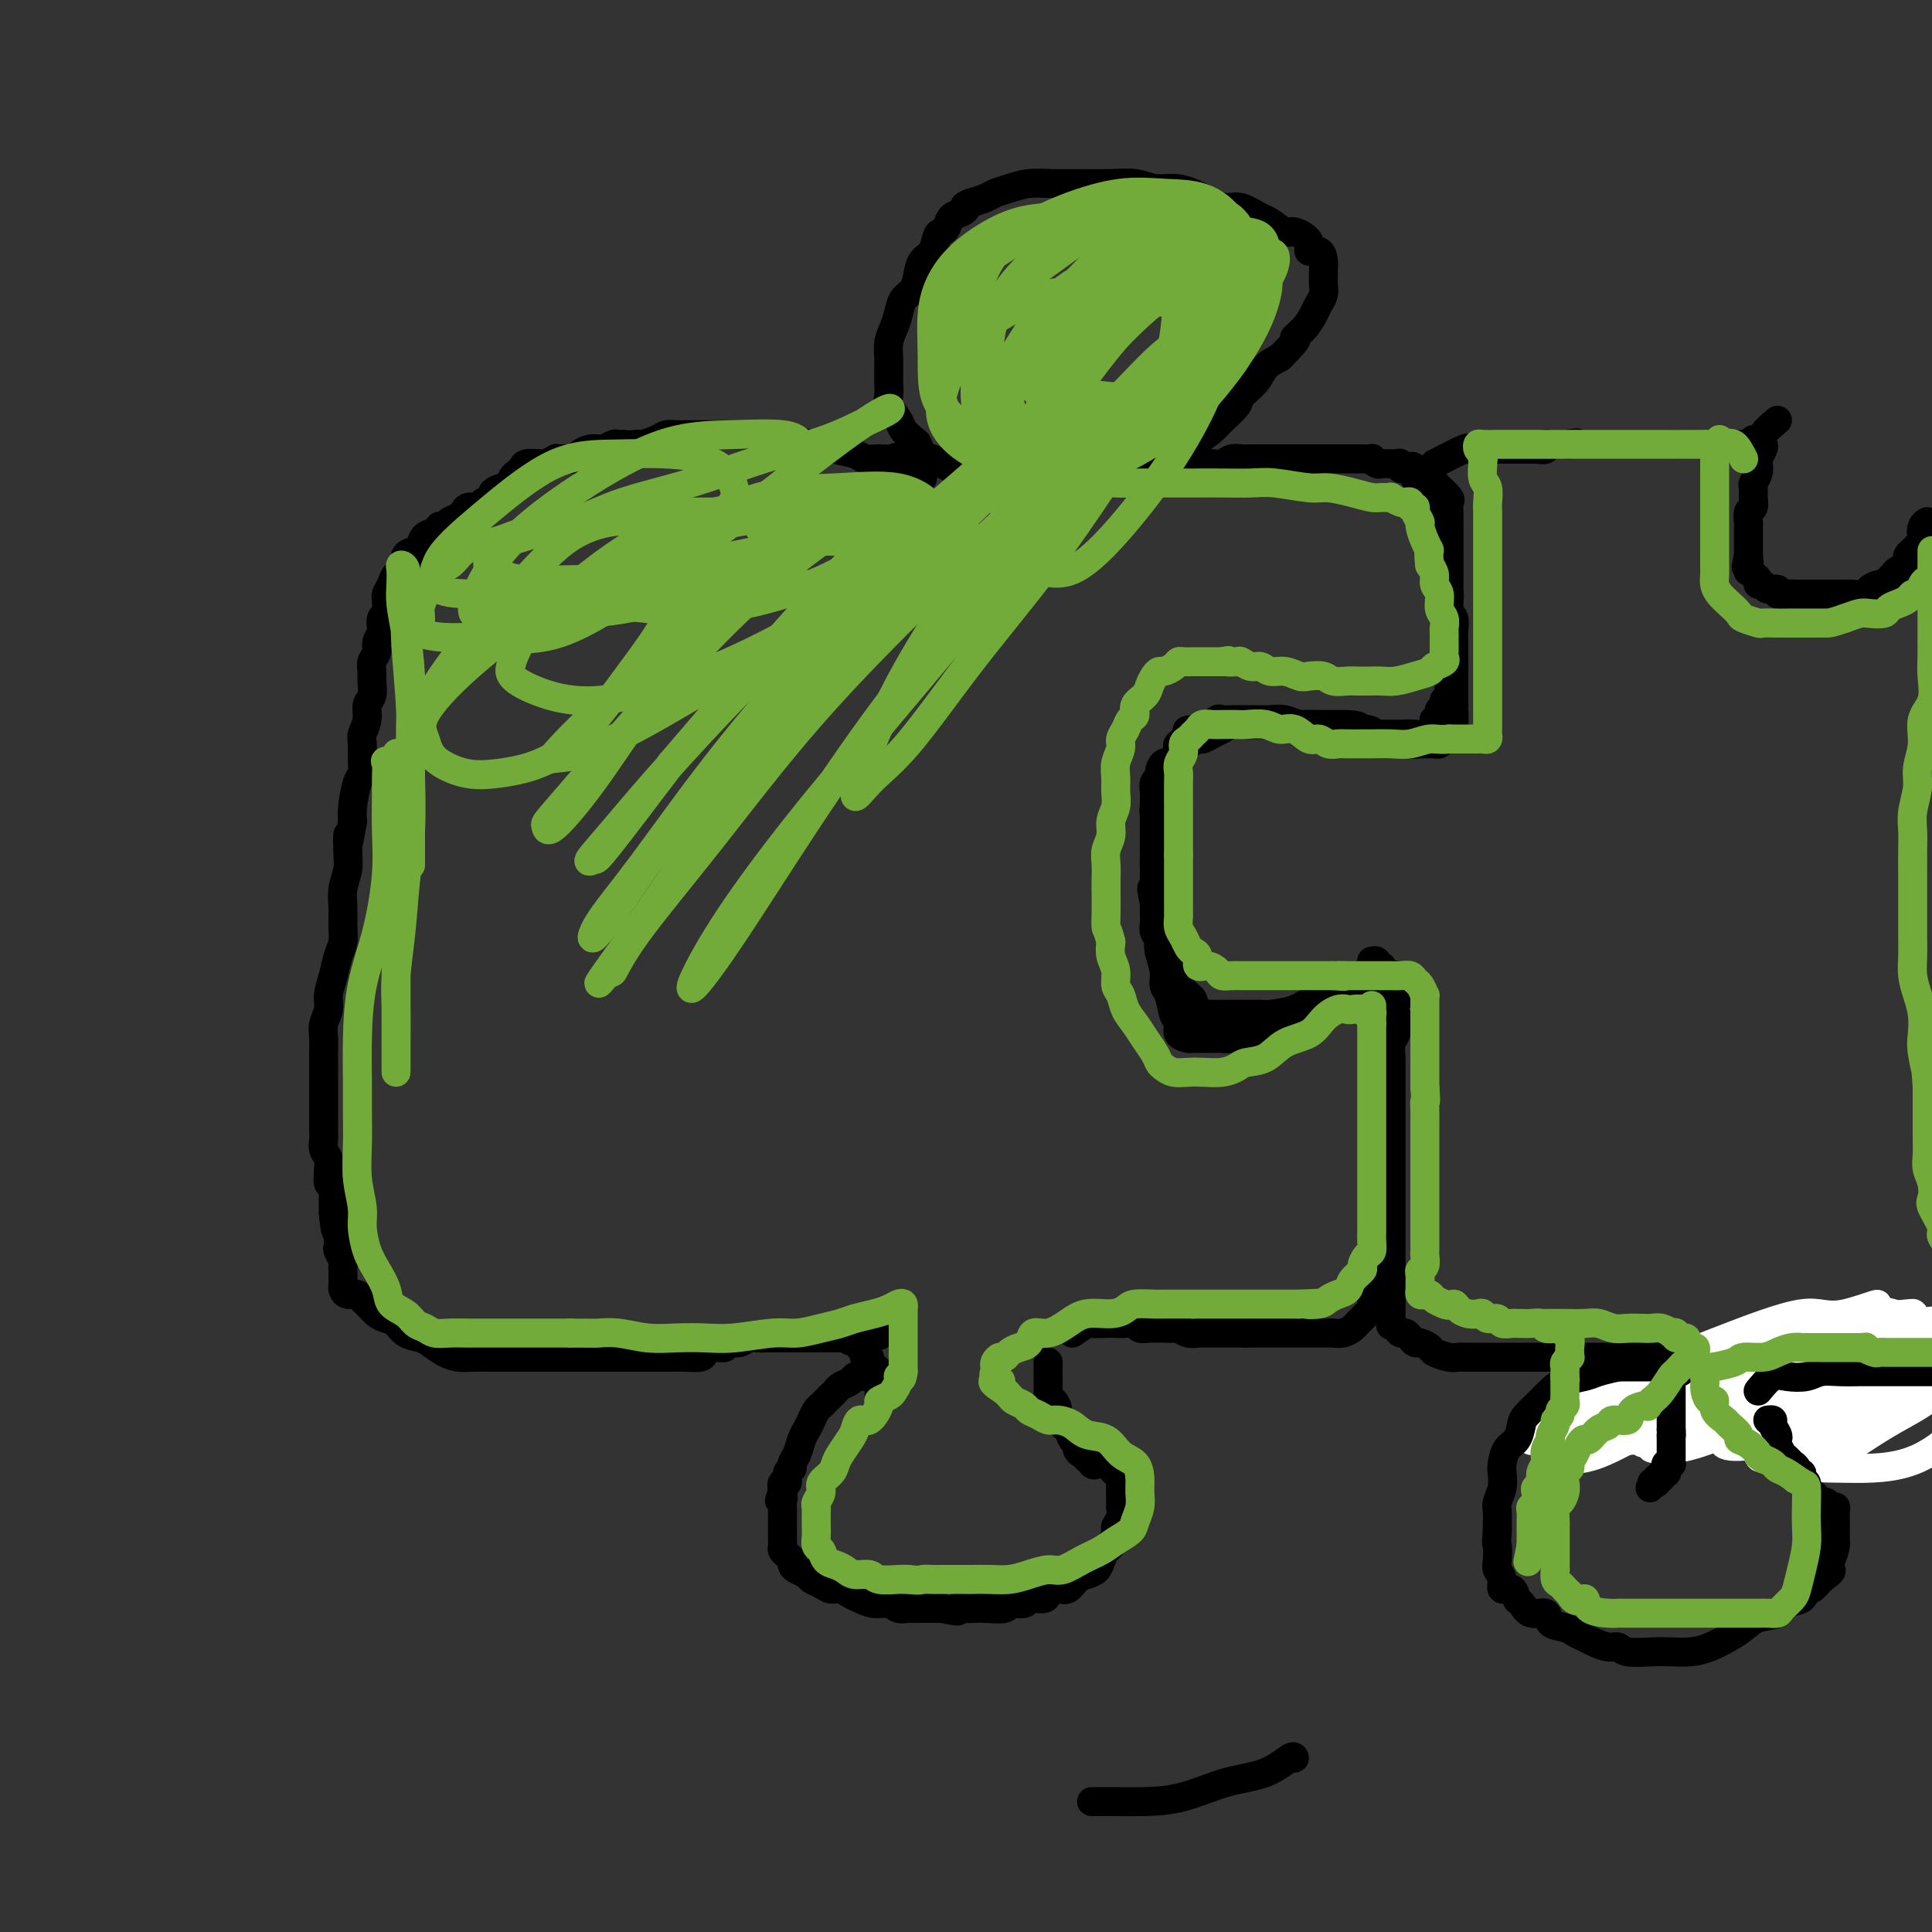<svg viewBox='0 0 400 400' version='1.1' xmlns='http://www.w3.org/2000/svg' xmlns:xlink='http://www.w3.org/1999/xlink'><rect x="0" y="0" width="400" height="400" fill="#333333" stroke="none"/><g fill='none' stroke='#000000' stroke-width='6' stroke-linecap='round' stroke-linejoin='round'><path d='M191,99c-2.069,-1.692 -4.138,-3.385 -5,-4c-0.862,-0.615 -0.518,-0.153 -1,0c-0.482,0.153 -1.791,-0.001 -3,0c-1.209,0.001 -2.317,0.159 -3,0c-0.683,-0.159 -0.939,-0.635 -2,-1c-1.061,-0.365 -2.927,-0.619 -4,-1c-1.073,-0.381 -1.354,-0.891 -2,-1c-0.646,-0.109 -1.657,0.181 -3,0c-1.343,-0.181 -3.017,-0.833 -4,-1c-0.983,-0.167 -1.275,0.151 -2,0c-0.725,-0.151 -1.882,-0.773 -3,-1c-1.118,-0.227 -2.197,-0.061 -3,0c-0.803,0.061 -1.331,0.016 -2,0c-0.669,-0.016 -1.478,-0.004 -2,0c-0.522,0.004 -0.756,0.001 -1,0c-0.244,-0.001 -0.498,-0.000 -1,0c-0.502,0.000 -1.251,0.000 -2,0c-0.749,-0.000 -1.499,0.000 -2,0c-0.501,-0.000 -0.753,-0.001 -1,0c-0.247,0.001 -0.488,0.003 -1,0c-0.512,-0.003 -1.296,-0.011 -2,0c-0.704,0.011 -1.327,0.042 -2,0c-0.673,-0.042 -1.397,-0.155 -2,0c-0.603,0.155 -1.085,0.580 -2,1c-0.915,0.420 -2.261,0.834 -3,1c-0.739,0.166 -0.869,0.083 -1,0'/><path d='M132,92c-4.804,0.305 -3.314,0.068 -3,0c0.314,-0.068 -0.549,0.034 -1,0c-0.451,-0.034 -0.492,-0.202 -1,0c-0.508,0.202 -1.484,0.776 -2,1c-0.516,0.224 -0.571,0.099 -1,0c-0.429,-0.099 -1.232,-0.170 -2,0c-0.768,0.170 -1.502,0.582 -2,1c-0.498,0.418 -0.758,0.843 -1,1c-0.242,0.157 -0.464,0.046 -1,0c-0.536,-0.046 -1.386,-0.026 -2,0c-0.614,0.026 -0.992,0.060 -1,0c-0.008,-0.060 0.353,-0.212 0,0c-0.353,0.212 -1.422,0.788 -2,1c-0.578,0.212 -0.666,0.060 -1,0c-0.334,-0.060 -0.916,-0.027 -1,0c-0.084,0.027 0.328,0.047 0,0c-0.328,-0.047 -1.398,-0.163 -2,0c-0.602,0.163 -0.737,0.603 -1,1c-0.263,0.397 -0.653,0.750 -1,1c-0.347,0.250 -0.651,0.396 -1,1c-0.349,0.604 -0.741,1.667 -1,2c-0.259,0.333 -0.383,-0.065 -1,0c-0.617,0.065 -1.727,0.591 -2,1c-0.273,0.409 0.292,0.701 0,1c-0.292,0.299 -1.439,0.605 -2,1c-0.561,0.395 -0.536,0.879 -1,1c-0.464,0.121 -1.417,-0.122 -2,0c-0.583,0.122 -0.795,0.610 -1,1c-0.205,0.390 -0.401,0.682 -1,1c-0.599,0.318 -1.600,0.662 -2,1c-0.400,0.338 -0.200,0.669 0,1'/><path d='M93,109c-2.896,1.959 -2.137,0.356 -2,0c0.137,-0.356 -0.350,0.534 -1,1c-0.650,0.466 -1.465,0.509 -2,1c-0.535,0.491 -0.791,1.430 -1,2c-0.209,0.570 -0.370,0.771 -1,1c-0.630,0.229 -1.728,0.485 -2,1c-0.272,0.515 0.281,1.290 0,2c-0.281,0.710 -1.396,1.355 -2,2c-0.604,0.645 -0.697,1.290 -1,2c-0.303,0.710 -0.817,1.484 -1,2c-0.183,0.516 -0.035,0.772 0,1c0.035,0.228 -0.042,0.427 0,1c0.042,0.573 0.203,1.518 0,2c-0.203,0.482 -0.771,0.499 -1,1c-0.229,0.501 -0.118,1.485 0,2c0.118,0.515 0.242,0.561 0,1c-0.242,0.439 -0.850,1.271 -1,2c-0.150,0.729 0.157,1.354 0,2c-0.157,0.646 -0.778,1.313 -1,2c-0.222,0.687 -0.044,1.394 0,2c0.044,0.606 -0.044,1.111 0,2c0.044,0.889 0.222,2.163 0,3c-0.222,0.837 -0.844,1.238 -1,2c-0.156,0.762 0.155,1.885 0,3c-0.155,1.115 -0.776,2.221 -1,3c-0.224,0.779 -0.050,1.230 0,2c0.050,0.770 -0.025,1.858 0,3c0.025,1.142 0.151,2.337 0,3c-0.151,0.663 -0.579,0.794 -1,2c-0.421,1.206 -0.835,3.487 -1,5c-0.165,1.513 -0.083,2.256 0,3'/><path d='M73,170c-1.305,7.820 -1.068,3.869 -1,3c0.068,-0.869 -0.035,1.345 0,3c0.035,1.655 0.206,2.750 0,4c-0.206,1.250 -0.790,2.655 -1,4c-0.210,1.345 -0.045,2.631 0,4c0.045,1.369 -0.031,2.821 0,4c0.031,1.179 0.167,2.087 0,3c-0.167,0.913 -0.637,1.833 -1,3c-0.363,1.167 -0.619,2.580 -1,4c-0.381,1.420 -0.887,2.846 -1,4c-0.113,1.154 0.166,2.037 0,3c-0.166,0.963 -0.776,2.005 -1,3c-0.224,0.995 -0.060,1.943 0,3c0.060,1.057 0.016,2.223 0,3c-0.016,0.777 -0.004,1.166 0,2c0.004,0.834 0.001,2.114 0,3c-0.001,0.886 -0.000,1.378 0,2c0.000,0.622 0.000,1.374 0,2c-0.000,0.626 -0.001,1.126 0,2c0.001,0.874 0.004,2.121 0,3c-0.004,0.879 -0.015,1.391 0,2c0.015,0.609 0.057,1.314 0,2c-0.057,0.686 -0.212,1.354 0,2c0.212,0.646 0.793,1.272 1,2c0.207,0.728 0.041,1.560 0,2c-0.041,0.440 0.041,0.489 0,1c-0.041,0.511 -0.207,1.485 0,2c0.207,0.515 0.788,0.571 1,1c0.212,0.429 0.057,1.231 0,2c-0.057,0.769 -0.016,1.505 0,2c0.016,0.495 0.008,0.747 0,1'/><path d='M69,251c0.536,6.450 0.875,3.075 1,2c0.125,-1.075 0.037,0.149 0,1c-0.037,0.851 -0.024,1.327 0,2c0.024,0.673 0.059,1.541 0,2c-0.059,0.459 -0.212,0.508 0,1c0.212,0.492 0.789,1.427 1,2c0.211,0.573 0.056,0.783 0,1c-0.056,0.217 -0.013,0.440 0,1c0.013,0.560 -0.004,1.456 0,2c0.004,0.544 0.029,0.738 0,1c-0.029,0.262 -0.111,0.594 0,1c0.111,0.406 0.414,0.886 1,1c0.586,0.114 1.455,-0.138 2,0c0.545,0.138 0.765,0.666 1,1c0.235,0.334 0.485,0.474 1,1c0.515,0.526 1.297,1.436 2,2c0.703,0.564 1.328,0.780 2,1c0.672,0.220 1.390,0.444 2,1c0.610,0.556 1.111,1.445 2,2c0.889,0.555 2.166,0.776 3,1c0.834,0.224 1.225,0.452 2,1c0.775,0.548 1.935,1.415 3,2c1.065,0.585 2.033,0.889 3,1c0.967,0.111 1.931,0.030 3,0c1.069,-0.030 2.244,-0.008 3,0c0.756,0.008 1.094,0.002 2,0c0.906,-0.002 2.381,-0.001 3,0c0.619,0.001 0.382,0.000 1,0c0.618,-0.000 2.089,-0.000 3,0c0.911,0.000 1.260,0.000 2,0c0.740,-0.000 1.870,-0.000 3,0'/><path d='M115,281c3.694,-0.000 2.930,-0.000 3,0c0.070,0.000 0.975,0.000 2,0c1.025,-0.000 2.170,-0.000 3,0c0.830,0.000 1.344,0.000 2,0c0.656,-0.000 1.452,-0.000 2,0c0.548,0.000 0.847,0.000 2,0c1.153,-0.000 3.161,-0.000 4,0c0.839,0.000 0.509,0.001 1,0c0.491,-0.001 1.804,-0.003 3,0c1.196,0.003 2.273,0.011 3,0c0.727,-0.011 1.102,-0.040 2,0c0.898,0.040 2.320,0.150 3,0c0.680,-0.150 0.619,-0.561 1,-1c0.381,-0.439 1.204,-0.906 2,-1c0.796,-0.094 1.564,0.185 2,0c0.436,-0.185 0.540,-0.834 1,-1c0.460,-0.166 1.277,0.152 2,0c0.723,-0.152 1.354,-0.773 2,-1c0.646,-0.227 1.309,-0.061 2,0c0.691,0.061 1.411,0.016 2,0c0.589,-0.016 1.046,-0.004 2,0c0.954,0.004 2.405,0.001 3,0c0.595,-0.001 0.334,-0.000 1,0c0.666,0.000 2.257,0.000 3,0c0.743,-0.000 0.636,-0.000 1,0c0.364,0.000 1.197,0.000 2,0c0.803,-0.000 1.576,-0.000 2,0c0.424,0.000 0.499,0.000 1,0c0.501,-0.000 1.429,-0.000 2,0c0.571,0.000 0.786,0.000 1,0'/><path d='M177,277c9.603,-0.666 2.611,-0.332 0,0c-2.611,0.332 -0.839,0.663 0,1c0.839,0.337 0.746,0.682 1,1c0.254,0.318 0.855,0.610 1,1c0.145,0.390 -0.168,0.878 0,1c0.168,0.122 0.815,-0.121 1,0c0.185,0.121 -0.094,0.607 0,1c0.094,0.393 0.561,0.693 1,1c0.439,0.307 0.850,0.621 1,1c0.150,0.379 0.040,0.822 0,1c-0.040,0.178 -0.011,0.089 0,0c0.011,-0.089 0.003,-0.179 0,0c-0.003,0.179 -0.001,0.626 0,1c0.001,0.374 0.000,0.675 0,1c-0.000,0.325 -0.000,0.675 0,1c0.000,0.325 0.000,0.626 0,1c-0.000,0.374 -0.000,0.821 0,1c0.000,0.179 0.000,0.089 0,0'/><path d='M183,286c-1.068,-0.429 -2.135,-0.858 -3,-1c-0.865,-0.142 -1.527,0.003 -2,0c-0.473,-0.003 -0.757,-0.156 -1,0c-0.243,0.156 -0.446,0.619 -1,1c-0.554,0.381 -1.458,0.680 -2,1c-0.542,0.320 -0.723,0.662 -1,1c-0.277,0.338 -0.652,0.671 -1,1c-0.348,0.329 -0.671,0.655 -1,1c-0.329,0.345 -0.666,0.710 -1,1c-0.334,0.290 -0.667,0.504 -1,1c-0.333,0.496 -0.668,1.274 -1,2c-0.332,0.726 -0.662,1.399 -1,2c-0.338,0.601 -0.683,1.129 -1,2c-0.317,0.871 -0.606,2.084 -1,3c-0.394,0.916 -0.894,1.536 -1,2c-0.106,0.464 0.182,0.771 0,1c-0.182,0.229 -0.832,0.381 -1,1c-0.168,0.619 0.147,1.705 0,2c-0.147,0.295 -0.756,-0.201 -1,0c-0.244,0.201 -0.122,1.101 0,2'/><path d='M162,309c-1.238,2.963 -0.332,1.370 0,1c0.332,-0.370 0.089,0.482 0,1c-0.089,0.518 -0.024,0.702 0,1c0.024,0.298 0.006,0.709 0,1c-0.006,0.291 -0.001,0.463 0,1c0.001,0.537 -0.000,1.439 0,2c0.000,0.561 0.003,0.780 0,1c-0.003,0.220 -0.011,0.440 0,1c0.011,0.560 0.041,1.459 0,2c-0.041,0.541 -0.153,0.722 0,1c0.153,0.278 0.570,0.652 1,1c0.430,0.348 0.874,0.671 1,1c0.126,0.329 -0.065,0.665 0,1c0.065,0.335 0.388,0.668 1,1c0.612,0.332 1.515,0.663 2,1c0.485,0.337 0.553,0.682 1,1c0.447,0.318 1.274,0.610 2,1c0.726,0.390 1.352,0.879 2,1c0.648,0.121 1.318,-0.126 2,0c0.682,0.126 1.376,0.626 2,1c0.624,0.374 1.178,0.622 2,1c0.822,0.378 1.912,0.886 3,1c1.088,0.114 2.176,-0.166 3,0c0.824,0.166 1.386,0.776 2,1c0.614,0.224 1.282,0.060 2,0c0.718,-0.060 1.488,-0.016 2,0c0.512,0.016 0.766,0.004 1,0c0.234,-0.004 0.448,-0.001 1,0c0.552,0.001 1.444,0.000 2,0c0.556,-0.000 0.778,-0.000 1,0'/><path d='M195,333c4.918,1.083 3.213,0.291 3,0c-0.213,-0.291 1.064,-0.082 2,0c0.936,0.082 1.530,0.037 2,0c0.470,-0.037 0.817,-0.066 2,0c1.183,0.066 3.203,0.229 4,0c0.797,-0.229 0.370,-0.849 1,-1c0.630,-0.151 2.318,0.165 3,0c0.682,-0.165 0.357,-0.813 1,-1c0.643,-0.187 2.255,0.087 3,0c0.745,-0.087 0.622,-0.534 1,-1c0.378,-0.466 1.257,-0.950 2,-1c0.743,-0.050 1.351,0.335 2,0c0.649,-0.335 1.340,-1.389 2,-2c0.660,-0.611 1.290,-0.777 2,-1c0.710,-0.223 1.501,-0.501 2,-1c0.499,-0.499 0.707,-1.218 1,-2c0.293,-0.782 0.671,-1.626 1,-2c0.329,-0.374 0.610,-0.276 1,-1c0.390,-0.724 0.889,-2.269 1,-3c0.111,-0.731 -0.166,-0.646 0,-1c0.166,-0.354 0.777,-1.145 1,-2c0.223,-0.855 0.060,-1.773 0,-2c-0.060,-0.227 -0.015,0.238 0,0c0.015,-0.238 0.001,-1.177 0,-2c-0.001,-0.823 0.011,-1.530 0,-2c-0.011,-0.470 -0.044,-0.704 0,-1c0.044,-0.296 0.167,-0.654 0,-1c-0.167,-0.346 -0.622,-0.680 -1,-1c-0.378,-0.320 -0.679,-0.625 -1,-1c-0.321,-0.375 -0.663,-0.822 -1,-1c-0.337,-0.178 -0.668,-0.089 -1,0'/><path d='M228,303c-0.786,-1.718 -0.750,-0.512 -1,0c-0.250,0.512 -0.784,0.329 -1,0c-0.216,-0.329 -0.113,-0.805 0,-1c0.113,-0.195 0.237,-0.108 0,0c-0.237,0.108 -0.833,0.236 -1,0c-0.167,-0.236 0.096,-0.836 0,-1c-0.096,-0.164 -0.549,0.108 -1,0c-0.451,-0.108 -0.899,-0.595 -1,-1c-0.101,-0.405 0.145,-0.727 0,-1c-0.145,-0.273 -0.683,-0.498 -1,-1c-0.317,-0.502 -0.414,-1.281 -1,-2c-0.586,-0.719 -1.659,-1.376 -2,-2c-0.341,-0.624 0.052,-1.214 0,-2c-0.052,-0.786 -0.550,-1.768 -1,-2c-0.450,-0.232 -0.853,0.288 -1,0c-0.147,-0.288 -0.039,-1.383 0,-2c0.039,-0.617 0.011,-0.757 0,-1c-0.011,-0.243 -0.003,-0.590 0,-1c0.003,-0.410 0.001,-0.884 0,-1c-0.001,-0.116 -0.000,0.126 0,0c0.000,-0.126 0.000,-0.622 0,-1c-0.000,-0.378 -0.000,-0.640 0,-1c0.000,-0.360 0.000,-0.817 0,-1c-0.000,-0.183 -0.000,-0.091 0,0'/><path d='M222,276c1.233,-0.845 2.466,-1.690 3,-2c0.534,-0.310 0.371,-0.084 1,0c0.629,0.084 2.052,0.026 3,0c0.948,-0.026 1.423,-0.021 2,0c0.577,0.021 1.258,0.058 2,0c0.742,-0.058 1.546,-0.212 2,0c0.454,0.212 0.559,0.789 1,1c0.441,0.211 1.217,0.056 2,0c0.783,-0.056 1.574,-0.011 2,0c0.426,0.011 0.486,-0.011 1,0c0.514,0.011 1.481,0.056 2,0c0.519,-0.056 0.591,-0.211 1,0c0.409,0.211 1.156,0.789 2,1c0.844,0.211 1.784,0.057 2,0c0.216,-0.057 -0.292,-0.015 0,0c0.292,0.015 1.384,0.004 2,0c0.616,-0.004 0.757,-0.001 1,0c0.243,0.001 0.590,0.000 1,0c0.410,-0.000 0.883,-0.000 1,0c0.117,0.000 -0.123,0.000 0,0c0.123,-0.000 0.610,-0.000 1,0c0.390,0.000 0.682,0.000 1,0c0.318,-0.000 0.663,-0.000 1,0c0.337,0.000 0.668,0.000 1,0c0.332,-0.000 0.666,-0.000 1,0'/><path d='M258,276c5.974,-0.000 2.909,-0.000 2,0c-0.909,0.000 0.337,0.000 1,0c0.663,-0.000 0.743,-0.000 1,0c0.257,0.000 0.693,0.000 1,0c0.307,-0.000 0.486,-0.000 1,0c0.514,0.000 1.364,0.000 2,0c0.636,-0.000 1.059,-0.000 2,0c0.941,0.000 2.402,0.001 3,0c0.598,-0.001 0.335,-0.003 1,0c0.665,0.003 2.258,0.012 3,0c0.742,-0.012 0.633,-0.045 1,0c0.367,0.045 1.211,0.167 2,0c0.789,-0.167 1.521,-0.622 2,-1c0.479,-0.378 0.703,-0.678 1,-1c0.297,-0.322 0.668,-0.667 1,-1c0.332,-0.333 0.625,-0.654 1,-1c0.375,-0.346 0.833,-0.715 1,-1c0.167,-0.285 0.044,-0.485 0,-1c-0.044,-0.515 -0.008,-1.346 0,-2c0.008,-0.654 -0.012,-1.130 0,-2c0.012,-0.870 0.056,-2.134 0,-3c-0.056,-0.866 -0.211,-1.335 0,-2c0.211,-0.665 0.788,-1.525 1,-2c0.212,-0.475 0.061,-0.565 0,-1c-0.061,-0.435 -0.030,-1.214 0,-2c0.030,-0.786 0.061,-1.578 0,-2c-0.061,-0.422 -0.212,-0.474 0,-1c0.212,-0.526 0.788,-1.526 1,-2c0.212,-0.474 0.061,-0.421 0,-1c-0.061,-0.579 -0.030,-1.789 0,-3'/><path d='M286,247c0.464,-4.015 0.124,-1.551 0,-1c-0.124,0.551 -0.033,-0.810 0,-2c0.033,-1.190 0.009,-2.209 0,-3c-0.009,-0.791 -0.002,-1.353 0,-2c0.002,-0.647 0.001,-1.378 0,-2c-0.001,-0.622 -0.000,-1.136 0,-2c0.000,-0.864 0.000,-2.077 0,-3c-0.000,-0.923 -0.000,-1.555 0,-2c0.000,-0.445 0.000,-0.701 0,-1c-0.000,-0.299 -0.000,-0.639 0,-1c0.000,-0.361 0.000,-0.741 0,-1c-0.000,-0.259 -0.000,-0.397 0,-1c0.000,-0.603 0.000,-1.671 0,-2c-0.000,-0.329 -0.000,0.080 0,0c0.000,-0.080 0.000,-0.650 0,-1c-0.000,-0.350 -0.000,-0.479 0,-1c0.000,-0.521 0.000,-1.435 0,-2c-0.000,-0.565 -0.000,-0.780 0,-1c0.000,-0.220 0.000,-0.444 0,-1c-0.000,-0.556 -0.000,-1.444 0,-2c0.000,-0.556 0.000,-0.779 0,-1c-0.000,-0.221 -0.000,-0.440 0,-1c0.000,-0.560 0.000,-1.459 0,-2c-0.000,-0.541 -0.000,-0.722 0,-1c0.000,-0.278 -0.000,-0.652 0,-1c0.000,-0.348 -0.000,-0.671 0,-1c0.000,-0.329 -0.000,-0.666 0,-1c0.000,-0.334 0.000,-0.667 0,-1c0.000,-0.333 0.000,-0.667 0,-1'/><path d='M286,206c-0.000,-6.295 -0.000,-1.533 0,0c0.000,1.533 0.000,-0.163 0,-1c-0.000,-0.837 -0.000,-0.815 0,-1c0.000,-0.185 0.001,-0.575 0,-1c-0.001,-0.425 -0.004,-0.883 0,-1c0.004,-0.117 0.016,0.109 0,0c-0.016,-0.109 -0.061,-0.551 0,-1c0.061,-0.449 0.226,-0.905 0,-1c-0.226,-0.095 -0.844,0.170 -1,0c-0.156,-0.170 0.150,-0.777 0,-1c-0.150,-0.223 -0.757,-0.064 -1,0c-0.243,0.064 -0.121,0.032 0,0'/><path d='M284,199c-0.244,-0.901 0.146,0.346 0,1c-0.146,0.654 -0.827,0.714 -1,1c-0.173,0.286 0.161,0.796 0,1c-0.161,0.204 -0.819,0.100 -1,0c-0.181,-0.100 0.115,-0.197 0,0c-0.115,0.197 -0.640,0.689 -1,1c-0.360,0.311 -0.553,0.440 -1,1c-0.447,0.560 -1.147,1.551 -2,2c-0.853,0.449 -1.860,0.358 -3,1c-1.140,0.642 -2.412,2.018 -4,3c-1.588,0.982 -3.493,1.570 -5,2c-1.507,0.430 -2.616,0.704 -4,1c-1.384,0.296 -3.042,0.615 -4,1c-0.958,0.385 -1.216,0.835 -2,1c-0.784,0.165 -2.092,0.045 -3,0c-0.908,-0.045 -1.414,-0.014 -2,0c-0.586,0.014 -1.252,0.011 -2,0c-0.748,-0.011 -1.576,-0.031 -2,0c-0.424,0.031 -0.442,0.114 -1,0c-0.558,-0.114 -1.656,-0.425 -2,-1c-0.344,-0.575 0.067,-1.416 0,-2c-0.067,-0.584 -0.610,-0.912 -1,-2c-0.390,-1.088 -0.627,-2.937 -1,-4c-0.373,-1.063 -0.884,-1.341 -1,-2c-0.116,-0.659 0.162,-1.699 0,-3c-0.162,-1.301 -0.765,-2.864 -1,-4c-0.235,-1.136 -0.102,-1.844 0,-3c0.102,-1.156 0.172,-2.759 0,-4c-0.172,-1.241 -0.586,-2.121 -1,-3'/><path d='M239,187c-1.083,-4.810 -0.290,-2.836 0,-3c0.290,-0.164 0.078,-2.468 0,-4c-0.078,-1.532 -0.021,-2.294 0,-3c0.021,-0.706 0.006,-1.358 0,-2c-0.006,-0.642 -0.002,-1.274 0,-2c0.002,-0.726 0.001,-1.545 0,-2c-0.001,-0.455 -0.001,-0.545 0,-1c0.001,-0.455 0.004,-1.274 0,-2c-0.004,-0.726 -0.016,-1.359 0,-2c0.016,-0.641 0.059,-1.290 0,-2c-0.059,-0.710 -0.220,-1.482 0,-2c0.220,-0.518 0.819,-0.782 1,-1c0.181,-0.218 -0.058,-0.391 0,-1c0.058,-0.609 0.414,-1.654 1,-2c0.586,-0.346 1.404,0.009 2,0c0.596,-0.009 0.971,-0.380 1,-1c0.029,-0.620 -0.287,-1.490 0,-2c0.287,-0.510 1.179,-0.661 2,-1c0.821,-0.339 1.571,-0.865 2,-1c0.429,-0.135 0.536,0.122 1,0c0.464,-0.122 1.283,-0.621 2,-1c0.717,-0.379 1.331,-0.637 2,-1c0.669,-0.363 1.395,-0.829 2,-1c0.605,-0.171 1.091,-0.046 2,0c0.909,0.046 2.241,0.012 3,0c0.759,-0.012 0.944,-0.003 2,0c1.056,0.003 2.982,0.001 4,0c1.018,-0.001 1.129,-0.000 2,0c0.871,0.000 2.504,0.000 4,0c1.496,-0.000 2.856,-0.000 4,0c1.144,0.000 2.072,0.000 3,0'/><path d='M279,150c3.760,0.238 2.158,0.835 2,1c-0.158,0.165 1.126,-0.100 2,0c0.874,0.100 1.336,0.567 2,1c0.664,0.433 1.530,0.834 2,1c0.470,0.166 0.546,0.097 1,0c0.454,-0.097 1.287,-0.222 2,0c0.713,0.222 1.305,0.792 2,1c0.695,0.208 1.492,0.056 2,0c0.508,-0.056 0.728,-0.014 1,0c0.272,0.014 0.595,0.000 1,0c0.405,-0.000 0.890,0.014 1,0c0.110,-0.014 -0.156,-0.055 0,0c0.156,0.055 0.734,0.207 1,0c0.266,-0.207 0.219,-0.773 0,-1c-0.219,-0.227 -0.609,-0.113 -1,0'/><path d='M297,153c2.785,0.512 0.746,0.291 0,0c-0.746,-0.291 -0.201,-0.651 0,-1c0.201,-0.349 0.058,-0.685 0,-1c-0.058,-0.315 -0.031,-0.609 0,-1c0.031,-0.391 0.065,-0.878 0,-1c-0.065,-0.122 -0.229,0.121 0,0c0.229,-0.121 0.850,-0.606 1,-1c0.150,-0.394 -0.170,-0.697 0,-1c0.170,-0.303 0.830,-0.606 1,-1c0.170,-0.394 -0.151,-0.879 0,-1c0.151,-0.121 0.772,0.123 1,0c0.228,-0.123 0.061,-0.611 0,-1c-0.061,-0.389 -0.016,-0.678 0,-1c0.016,-0.322 0.004,-0.678 0,-1c-0.004,-0.322 -0.001,-0.611 0,-1c0.001,-0.389 0.000,-0.877 0,-1c-0.000,-0.123 -0.000,0.121 0,0c0.000,-0.121 0.000,-0.606 0,-1c-0.000,-0.394 -0.000,-0.697 0,-1'/><path d='M300,138c0.464,-2.495 0.124,-1.232 0,-1c-0.124,0.232 -0.033,-0.567 0,-1c0.033,-0.433 0.009,-0.500 0,-1c-0.009,-0.500 -0.002,-1.433 0,-2c0.002,-0.567 0.001,-0.767 0,-1c-0.001,-0.233 -0.000,-0.500 0,-1c0.000,-0.500 0.001,-1.232 0,-2c-0.001,-0.768 -0.004,-1.570 0,-2c0.004,-0.430 0.015,-0.486 0,-1c-0.015,-0.514 -0.056,-1.486 0,-2c0.056,-0.514 0.207,-0.571 0,-1c-0.207,-0.429 -0.773,-1.232 -1,-2c-0.227,-0.768 -0.113,-1.501 0,-2c0.113,-0.499 0.227,-0.763 0,-1c-0.227,-0.237 -0.793,-0.445 -1,-1c-0.207,-0.555 -0.054,-1.457 0,-2c0.054,-0.543 0.011,-0.728 0,-1c-0.011,-0.272 0.011,-0.632 0,-1c-0.011,-0.368 -0.056,-0.742 0,-1c0.056,-0.258 0.211,-0.398 0,-1c-0.211,-0.602 -0.789,-1.667 -1,-2c-0.211,-0.333 -0.057,0.064 0,0c0.057,-0.064 0.015,-0.591 0,-1c-0.015,-0.409 -0.004,-0.701 0,-1c0.004,-0.299 0.001,-0.605 0,-1c-0.001,-0.395 -0.000,-0.879 0,-1c0.000,-0.121 0.000,0.121 0,0c-0.000,-0.121 -0.000,-0.606 0,-1c0.000,-0.394 0.000,-0.697 0,-1'/><path d='M297,103c-0.461,-5.370 -0.114,-1.295 0,0c0.114,1.295 -0.007,-0.189 0,-1c0.007,-0.811 0.141,-0.949 0,-1c-0.141,-0.051 -0.559,-0.016 -1,0c-0.441,0.016 -0.907,0.015 -1,0c-0.093,-0.015 0.185,-0.042 0,0c-0.185,0.042 -0.834,0.152 -1,0c-0.166,-0.152 0.152,-0.566 0,-1c-0.152,-0.434 -0.773,-0.890 -1,-1c-0.227,-0.110 -0.061,0.124 0,0c0.061,-0.124 0.017,-0.607 0,-1c-0.017,-0.393 -0.009,-0.697 0,-1'/><path d='M293,97c-0.802,-0.924 -0.806,-0.233 -1,0c-0.194,0.233 -0.577,0.010 -1,0c-0.423,-0.010 -0.884,0.193 -1,0c-0.116,-0.193 0.113,-0.784 0,-1c-0.113,-0.216 -0.569,-0.058 -1,0c-0.431,0.058 -0.836,0.015 -1,0c-0.164,-0.015 -0.085,-0.003 0,0c0.085,0.003 0.176,-0.003 0,0c-0.176,0.003 -0.620,0.015 -1,0c-0.380,-0.015 -0.697,-0.057 -1,0c-0.303,0.057 -0.591,0.211 -1,0c-0.409,-0.211 -0.938,-0.789 -1,-1c-0.062,-0.211 0.342,-0.057 0,0c-0.342,0.057 -1.432,0.015 -2,0c-0.568,-0.015 -0.616,-0.004 -1,0c-0.384,0.004 -1.104,0.001 -2,0c-0.896,-0.001 -1.969,-0.000 -3,0c-1.031,0.000 -2.019,0.000 -3,0c-0.981,-0.000 -1.953,-0.000 -3,0c-1.047,0.000 -2.167,-0.000 -3,0c-0.833,0.000 -1.378,0.000 -2,0c-0.622,-0.000 -1.321,-0.001 -2,0c-0.679,0.001 -1.337,0.004 -2,0c-0.663,-0.004 -1.332,-0.015 -2,0c-0.668,0.015 -1.334,0.056 -2,0c-0.666,-0.056 -1.333,-0.207 -2,0c-0.667,0.207 -1.333,0.774 -2,1c-0.667,0.226 -1.333,0.113 -2,0'/><path d='M251,96c-7.021,0.007 -3.573,0.524 -3,1c0.573,0.476 -1.730,0.912 -3,1c-1.270,0.088 -1.507,-0.171 -2,0c-0.493,0.171 -1.243,0.774 -2,1c-0.757,0.226 -1.520,0.075 -2,0c-0.480,-0.075 -0.676,-0.076 -1,0c-0.324,0.076 -0.776,0.227 -1,0c-0.224,-0.227 -0.219,-0.832 0,-1c0.219,-0.168 0.651,0.100 1,0c0.349,-0.100 0.615,-0.567 1,-1c0.385,-0.433 0.890,-0.832 1,-1c0.110,-0.168 -0.174,-0.104 0,0c0.174,0.104 0.804,0.249 1,0c0.196,-0.249 -0.044,-0.892 0,-1c0.044,-0.108 0.372,0.319 1,0c0.628,-0.319 1.556,-1.383 2,-2c0.444,-0.617 0.403,-0.788 1,-1c0.597,-0.212 1.832,-0.465 3,-1c1.168,-0.535 2.270,-1.354 3,-2c0.730,-0.646 1.087,-1.121 2,-2c0.913,-0.879 2.383,-2.161 3,-3c0.617,-0.839 0.382,-1.235 1,-2c0.618,-0.765 2.089,-1.898 3,-3c0.911,-1.102 1.260,-2.172 2,-3c0.740,-0.828 1.870,-1.414 3,-2'/><path d='M265,74c4.764,-4.694 3.175,-3.929 3,-4c-0.175,-0.071 1.063,-0.977 2,-2c0.937,-1.023 1.572,-2.162 2,-3c0.428,-0.838 0.651,-1.376 1,-2c0.349,-0.624 0.826,-1.336 1,-2c0.174,-0.664 0.045,-1.282 0,-2c-0.045,-0.718 -0.006,-1.536 0,-2c0.006,-0.464 -0.020,-0.575 0,-1c0.020,-0.425 0.086,-1.166 0,-2c-0.086,-0.834 -0.325,-1.763 -1,-2c-0.675,-0.237 -1.785,0.217 -2,0c-0.215,-0.217 0.464,-1.103 0,-2c-0.464,-0.897 -2.070,-1.803 -3,-2c-0.930,-0.197 -1.183,0.316 -2,0c-0.817,-0.316 -2.199,-1.460 -3,-2c-0.801,-0.540 -1.021,-0.477 -2,-1c-0.979,-0.523 -2.715,-1.633 -4,-2c-1.285,-0.367 -2.118,0.008 -3,0c-0.882,-0.008 -1.813,-0.398 -3,-1c-1.187,-0.602 -2.630,-1.415 -4,-2c-1.370,-0.585 -2.668,-0.941 -4,-1c-1.332,-0.059 -2.697,0.181 -4,0c-1.303,-0.181 -2.543,-0.781 -4,-1c-1.457,-0.219 -3.131,-0.056 -5,0c-1.869,0.056 -3.933,0.004 -6,0c-2.067,-0.004 -4.139,0.040 -6,0c-1.861,-0.040 -3.513,-0.166 -5,0c-1.487,0.166 -2.811,0.622 -4,1c-1.189,0.378 -2.243,0.679 -3,1c-0.757,0.321 -1.216,0.663 -2,1c-0.784,0.337 -1.892,0.668 -3,1'/><path d='M201,42c-2.051,0.793 -1.179,0.776 -1,1c0.179,0.224 -0.333,0.688 -1,1c-0.667,0.312 -1.487,0.472 -2,1c-0.513,0.528 -0.719,1.425 -1,2c-0.281,0.575 -0.639,0.828 -1,1c-0.361,0.172 -0.726,0.262 -1,1c-0.274,0.738 -0.458,2.122 -1,3c-0.542,0.878 -1.440,1.249 -2,2c-0.560,0.751 -0.780,1.881 -1,3c-0.220,1.119 -0.441,2.228 -1,3c-0.559,0.772 -1.456,1.209 -2,2c-0.544,0.791 -0.734,1.936 -1,3c-0.266,1.064 -0.607,2.047 -1,3c-0.393,0.953 -0.837,1.874 -1,3c-0.163,1.126 -0.043,2.455 0,3c0.043,0.545 0.010,0.305 0,1c-0.010,0.695 0.004,2.326 0,3c-0.004,0.674 -0.027,0.393 0,1c0.027,0.607 0.105,2.103 0,3c-0.105,0.897 -0.393,1.195 0,2c0.393,0.805 1.466,2.117 2,3c0.534,0.883 0.528,1.336 1,2c0.472,0.664 1.422,1.539 2,2c0.578,0.461 0.782,0.509 1,1c0.218,0.491 0.448,1.424 1,2c0.552,0.576 1.426,0.793 2,1c0.574,0.207 0.847,0.402 2,1c1.153,0.598 3.187,1.599 4,2c0.813,0.401 0.407,0.200 0,0'/><path d='M297,96c2.479,-1.268 4.958,-2.536 6,-3c1.042,-0.464 0.646,-0.124 1,0c0.354,0.124 1.458,0.033 2,0c0.542,-0.033 0.523,-0.009 1,0c0.477,0.009 1.451,0.002 2,0c0.549,-0.002 0.672,-0.001 1,0c0.328,0.001 0.861,0.000 1,0c0.139,-0.000 -0.118,-0.000 0,0c0.118,0.000 0.609,-0.000 1,0c0.391,0.000 0.683,0.000 1,0c0.317,-0.000 0.661,-0.000 1,0c0.339,0.000 0.673,0.001 1,0c0.327,-0.001 0.647,-0.004 1,0c0.353,0.004 0.739,0.015 1,0c0.261,-0.015 0.399,-0.057 1,0c0.601,0.057 1.666,0.211 2,0c0.334,-0.211 -0.065,-0.789 0,-1c0.065,-0.211 0.592,-0.057 1,0c0.408,0.057 0.697,0.015 1,0c0.303,-0.015 0.620,-0.004 1,0c0.380,0.004 0.823,0.001 1,0c0.177,-0.001 0.089,-0.001 0,0'/><path d='M324,92c4.354,-0.619 1.740,-0.166 1,0c-0.740,0.166 0.393,0.044 1,0c0.607,-0.044 0.687,-0.012 1,0c0.313,0.012 0.857,0.003 1,0c0.143,-0.003 -0.117,-0.001 0,0c0.117,0.001 0.609,0.000 1,0c0.391,-0.000 0.681,-0.000 1,0c0.319,0.000 0.667,0.000 1,0c0.333,-0.000 0.652,-0.000 1,0c0.348,0.000 0.726,0.000 1,0c0.274,-0.000 0.443,-0.000 1,0c0.557,0.000 1.501,0.000 2,0c0.499,-0.000 0.554,-0.000 1,0c0.446,0.000 1.285,0.000 2,0c0.715,-0.000 1.306,-0.000 2,0c0.694,0.000 1.492,0.000 2,0c0.508,-0.000 0.727,-0.000 1,0c0.273,0.000 0.599,0.000 1,0c0.401,-0.000 0.877,-0.000 1,0c0.123,0.000 -0.108,0.000 0,0c0.108,-0.000 0.554,-0.000 1,0'/><path d='M347,92c3.855,0.000 1.992,0.000 2,0c0.008,-0.000 1.886,-0.000 3,0c1.114,0.000 1.465,0.000 2,0c0.535,-0.000 1.253,-0.000 2,0c0.747,0.000 1.524,0.000 2,0c0.476,-0.000 0.652,-0.000 1,0c0.348,0.000 0.867,0.001 1,0c0.133,-0.001 -0.122,-0.004 0,0c0.122,0.004 0.621,0.015 1,0c0.379,-0.015 0.638,-0.056 1,0c0.362,0.056 0.828,0.207 1,0c0.172,-0.207 0.049,-0.774 0,-1c-0.049,-0.226 -0.025,-0.113 0,0'/><path d='M297,100c1.268,1.194 2.536,2.389 3,3c0.464,0.611 0.124,0.640 0,1c-0.124,0.360 -0.033,1.051 0,2c0.033,0.949 0.009,2.155 0,3c-0.009,0.845 -0.002,1.329 0,2c0.002,0.671 0.001,1.529 0,2c-0.001,0.471 -0.000,0.554 0,1c0.000,0.446 0.000,1.255 0,2c-0.000,0.745 -0.001,1.426 0,2c0.001,0.574 0.004,1.041 0,2c-0.004,0.959 -0.015,2.410 0,3c0.015,0.590 0.057,0.318 0,1c-0.057,0.682 -0.211,2.318 0,3c0.211,0.682 0.789,0.409 1,1c0.211,0.591 0.057,2.046 0,3c-0.057,0.954 -0.015,1.408 0,2c0.015,0.592 0.004,1.324 0,2c-0.004,0.676 -0.001,1.298 0,2c0.001,0.702 0.000,1.483 0,2c-0.000,0.517 -0.000,0.768 0,1c0.000,0.232 0.000,0.443 0,1c-0.000,0.557 -0.000,1.459 0,2c0.000,0.541 0.000,0.722 0,1c-0.000,0.278 -0.000,0.652 0,1c0.000,0.348 0.000,0.671 0,1c-0.000,0.329 -0.000,0.665 0,1'/><path d='M301,147c0.138,6.973 -0.017,2.407 0,1c0.017,-1.407 0.207,0.345 0,1c-0.207,0.655 -0.810,0.213 -1,0c-0.190,-0.213 0.034,-0.197 0,0c-0.034,0.197 -0.326,0.575 -1,1c-0.674,0.425 -1.732,0.899 -2,1c-0.268,0.101 0.253,-0.169 0,0c-0.253,0.169 -1.279,0.777 -2,1c-0.721,0.223 -1.136,0.060 -2,0c-0.864,-0.060 -2.176,-0.016 -3,0c-0.824,0.016 -1.160,0.004 -2,0c-0.840,-0.004 -2.183,-0.000 -3,0c-0.817,0.000 -1.106,-0.003 -2,0c-0.894,0.003 -2.392,0.011 -3,0c-0.608,-0.011 -0.326,-0.040 -1,0c-0.674,0.040 -2.305,0.151 -3,0c-0.695,-0.151 -0.456,-0.562 -1,-1c-0.544,-0.438 -1.873,-0.902 -3,-1c-1.127,-0.098 -2.053,0.170 -3,0c-0.947,-0.170 -1.916,-0.778 -3,-1c-1.084,-0.222 -2.283,-0.059 -3,0c-0.717,0.059 -0.951,0.014 -2,0c-1.049,-0.014 -2.914,0.002 -4,0c-1.086,-0.002 -1.394,-0.021 -2,0c-0.606,0.021 -1.509,0.083 -2,0c-0.491,-0.083 -0.569,-0.309 -1,0c-0.431,0.309 -1.216,1.155 -2,2'/><path d='M250,151c-7.361,0.008 -3.265,0.527 -2,1c1.265,0.473 -0.302,0.899 -1,1c-0.698,0.101 -0.529,-0.124 -1,0c-0.471,0.124 -1.584,0.595 -2,1c-0.416,0.405 -0.135,0.743 0,1c0.135,0.257 0.123,0.434 0,1c-0.123,0.566 -0.358,1.520 -1,2c-0.642,0.480 -1.693,0.484 -2,1c-0.307,0.516 0.128,1.542 0,2c-0.128,0.458 -0.819,0.348 -1,1c-0.181,0.652 0.148,2.065 0,3c-0.148,0.935 -0.772,1.391 -1,2c-0.228,0.609 -0.061,1.370 0,2c0.061,0.630 0.016,1.127 0,2c-0.016,0.873 -0.004,2.121 0,3c0.004,0.879 0.001,1.391 0,2c-0.001,0.609 -0.000,1.317 0,2c0.000,0.683 0.000,1.342 0,2c-0.000,0.658 0.000,1.317 0,2c-0.000,0.683 -0.001,1.391 0,2c0.001,0.609 0.004,1.119 0,2c-0.004,0.881 -0.015,2.133 0,3c0.015,0.867 0.056,1.350 0,2c-0.056,0.650 -0.209,1.469 0,2c0.209,0.531 0.781,0.775 1,1c0.219,0.225 0.087,0.431 0,1c-0.087,0.569 -0.128,1.501 0,2c0.128,0.499 0.426,0.567 1,1c0.574,0.433 1.424,1.232 2,2c0.576,0.768 0.879,1.505 1,2c0.121,0.495 0.061,0.747 0,1'/><path d='M244,203c0.957,1.952 0.849,1.834 1,2c0.151,0.166 0.562,0.618 1,1c0.438,0.382 0.905,0.695 1,1c0.095,0.305 -0.182,0.604 0,1c0.182,0.396 0.821,0.891 1,1c0.179,0.109 -0.103,-0.167 0,0c0.103,0.167 0.590,0.777 1,1c0.410,0.223 0.744,0.060 1,0c0.256,-0.060 0.435,-0.016 1,0c0.565,0.016 1.516,0.004 2,0c0.484,-0.004 0.500,-0.001 1,0c0.500,0.001 1.482,0.001 2,0c0.518,-0.001 0.571,-0.002 1,0c0.429,0.002 1.232,0.008 2,0c0.768,-0.008 1.499,-0.029 2,0c0.501,0.029 0.770,0.110 2,0c1.230,-0.110 3.421,-0.411 5,-1c1.579,-0.589 2.545,-1.467 4,-2c1.455,-0.533 3.398,-0.721 5,-1c1.602,-0.279 2.864,-0.649 4,-1c1.136,-0.351 2.146,-0.682 3,-1c0.854,-0.318 1.553,-0.623 2,-1c0.447,-0.377 0.642,-0.828 1,-1c0.358,-0.172 0.880,-0.067 1,0c0.120,0.067 -0.160,0.095 0,0c0.160,-0.095 0.760,-0.313 1,0c0.240,0.313 0.120,1.156 0,2'/><path d='M289,204c5.883,-0.371 1.590,1.701 0,3c-1.590,1.299 -0.479,1.825 0,3c0.479,1.175 0.324,3.000 0,4c-0.324,1.000 -0.819,1.174 -1,2c-0.181,0.826 -0.049,2.304 0,3c0.049,0.696 0.013,0.609 0,1c-0.013,0.391 -0.003,1.259 0,2c0.003,0.741 0.001,1.353 0,2c-0.001,0.647 -0.000,1.328 0,2c0.000,0.672 0.000,1.335 0,2c-0.000,0.665 -0.000,1.331 0,2c0.000,0.669 0.000,1.339 0,2c-0.000,0.661 -0.000,1.313 0,2c0.000,0.687 0.000,1.409 0,2c-0.000,0.591 -0.000,1.049 0,2c0.000,0.951 0.000,2.394 0,3c-0.000,0.606 -0.000,0.375 0,1c0.000,0.625 0.000,2.107 0,3c-0.000,0.893 -0.000,1.197 0,2c0.000,0.803 0.000,2.106 0,3c-0.000,0.894 -0.000,1.380 0,2c0.000,0.620 0.000,1.374 0,2c-0.000,0.626 -0.000,1.122 0,2c0.000,0.878 0.000,2.137 0,3c-0.000,0.863 -0.000,1.330 0,2c0.000,0.670 0.000,1.541 0,2c-0.000,0.459 0.000,0.504 0,1c0.000,0.496 0.000,1.442 0,2c0.000,0.558 0.000,0.727 0,1c0.000,0.273 0.000,0.649 0,1c0.000,0.351 0.000,0.675 0,1'/><path d='M288,269c-0.155,10.239 -0.041,3.335 0,1c0.041,-2.335 0.010,-0.101 0,1c-0.010,1.101 0.000,1.068 0,1c-0.000,-0.068 -0.011,-0.172 0,0c0.011,0.172 0.044,0.620 0,1c-0.044,0.380 -0.167,0.693 0,1c0.167,0.307 0.622,0.608 1,1c0.378,0.392 0.677,0.875 1,1c0.323,0.125 0.668,-0.107 1,0c0.332,0.107 0.650,0.553 1,1c0.350,0.447 0.730,0.894 1,1c0.270,0.106 0.428,-0.129 1,0c0.572,0.129 1.556,0.623 2,1c0.444,0.377 0.348,0.637 1,1c0.652,0.363 2.051,0.829 3,1c0.949,0.171 1.449,0.046 2,0c0.551,-0.046 1.154,-0.012 2,0c0.846,0.012 1.934,0.003 3,0c1.066,-0.003 2.111,-0.001 4,0c1.889,0.001 4.624,0.000 7,0c2.376,-0.000 4.395,-0.000 6,0c1.605,0.000 2.796,0.000 5,0c2.204,-0.000 5.419,-0.000 8,0c2.581,0.000 4.526,0.000 6,0c1.474,-0.000 2.478,-0.000 4,0c1.522,0.000 3.564,0.000 5,0c1.436,-0.000 2.268,-0.000 3,0c0.732,0.000 1.366,0.000 2,0'/><path d='M357,281c9.450,0.000 4.575,0.000 3,0c-1.575,-0.000 0.151,-0.000 1,0c0.849,0.000 0.823,0.000 1,0c0.177,-0.000 0.559,-0.000 1,0c0.441,0.000 0.943,0.000 1,0c0.057,-0.000 -0.329,-0.000 0,0c0.329,0.000 1.373,0.000 2,0c0.627,-0.000 0.835,-0.000 1,0c0.165,0.000 0.286,0.001 1,0c0.714,-0.001 2.023,-0.004 3,0c0.977,0.004 1.624,0.015 2,0c0.376,-0.015 0.482,-0.057 1,0c0.518,0.057 1.448,0.211 2,0c0.552,-0.211 0.725,-0.789 1,-1c0.275,-0.211 0.652,-0.057 1,0c0.348,0.057 0.666,0.015 1,0c0.334,-0.015 0.685,-0.004 1,0c0.315,0.004 0.595,0.001 1,0c0.405,-0.001 0.934,-0.000 1,0c0.066,0.000 -0.331,0.000 0,0c0.331,-0.000 1.392,-0.000 2,0c0.608,0.000 0.765,0.000 1,0c0.235,-0.000 0.549,-0.000 1,0c0.451,0.000 1.038,0.000 2,0c0.962,-0.000 2.297,-0.000 3,0c0.703,0.000 0.772,0.000 1,0c0.228,-0.000 0.614,-0.000 1,0'/><path d='M393,280c6.035,-0.155 3.123,-0.041 2,0c-1.123,0.041 -0.456,0.011 0,0c0.456,-0.011 0.700,-0.003 1,0c0.300,0.003 0.655,0.001 1,0c0.345,-0.001 0.680,-0.000 1,0c0.320,0.000 0.625,0.000 1,0c0.375,-0.000 0.822,-0.000 1,0c0.178,0.000 0.089,0.000 0,0'/></g>
<g fill='none' stroke='#FFFFFF' stroke-width='6' stroke-linecap='round' stroke-linejoin='round'><path d='M378,280c-0.531,0.595 -1.062,1.189 -2,4c-0.938,2.811 -2.284,7.838 -3,12c-0.716,4.162 -0.803,7.458 -1,9c-0.197,1.542 -0.503,1.331 0,1c0.503,-0.331 1.816,-0.783 4,-2c2.184,-1.217 5.239,-3.200 8,-5c2.761,-1.800 5.227,-3.417 8,-5c2.773,-1.583 5.853,-3.131 8,-5c2.147,-1.869 3.362,-4.060 4,-6c0.638,-1.940 0.698,-3.628 0,-5c-0.698,-1.372 -2.156,-2.426 -4,-3c-1.844,-0.574 -4.076,-0.668 -7,-1c-2.924,-0.332 -6.540,-0.902 -10,0c-3.460,0.902 -6.765,3.275 -10,6c-3.235,2.725 -6.402,5.803 -8,9c-1.598,3.197 -1.628,6.515 -1,9c0.628,2.485 1.915,4.138 5,5c3.085,0.862 7.968,0.933 13,1c5.032,0.067 10.212,0.129 15,-2c4.788,-2.129 9.184,-6.450 12,-10c2.816,-3.550 4.052,-6.331 5,-9c0.948,-2.669 1.607,-5.226 1,-7c-0.607,-1.774 -2.479,-2.763 -6,-3c-3.521,-0.237 -8.692,0.279 -14,2c-5.308,1.721 -10.753,4.647 -16,8c-5.247,3.353 -10.297,7.134 -13,10c-2.703,2.866 -3.058,4.819 -3,6c0.058,1.181 0.529,1.591 1,2'/><path d='M364,301c0.131,1.440 1.460,1.038 5,0c3.540,-1.038 9.291,-2.714 15,-5c5.709,-2.286 11.375,-5.182 16,-8c4.625,-2.818 8.207,-5.558 10,-7c1.793,-1.442 1.795,-1.586 0,-2c-1.795,-0.414 -5.388,-1.099 -10,-1c-4.612,0.099 -10.241,0.982 -16,3c-5.759,2.018 -11.646,5.170 -16,8c-4.354,2.830 -7.175,5.337 -9,7c-1.825,1.663 -2.654,2.481 -2,3c0.654,0.519 2.789,0.739 7,0c4.211,-0.739 10.497,-2.437 17,-5c6.503,-2.563 13.224,-5.992 19,-9c5.776,-3.008 10.609,-5.596 13,-7c2.391,-1.404 2.341,-1.622 1,-2c-1.341,-0.378 -3.975,-0.914 -8,-1c-4.025,-0.086 -9.443,0.278 -16,2c-6.557,1.722 -14.252,4.803 -22,8c-7.748,3.197 -15.549,6.511 -20,9c-4.451,2.489 -5.551,4.154 -6,5c-0.449,0.846 -0.245,0.872 1,1c1.245,0.128 3.531,0.356 8,-1c4.469,-1.356 11.121,-4.297 19,-7c7.879,-2.703 16.985,-5.169 25,-8c8.015,-2.831 14.937,-6.025 18,-8c3.063,-1.975 2.266,-2.729 2,-3c-0.266,-0.271 0.001,-0.059 -3,0c-3.001,0.059 -9.268,-0.036 -16,1c-6.732,1.036 -13.928,3.202 -22,6c-8.072,2.798 -17.021,6.228 -23,9c-5.979,2.772 -8.990,4.886 -12,7'/><path d='M339,296c-5.460,2.936 -1.610,2.276 0,2c1.610,-0.276 0.978,-0.169 2,0c1.022,0.169 3.696,0.399 8,-1c4.304,-1.399 10.239,-4.428 17,-7c6.761,-2.572 14.350,-4.688 20,-7c5.650,-2.312 9.361,-4.820 11,-6c1.639,-1.180 1.206,-1.033 0,-1c-1.206,0.033 -3.185,-0.050 -7,0c-3.815,0.050 -9.466,0.233 -17,2c-7.534,1.767 -16.950,5.119 -26,9c-9.050,3.881 -17.734,8.291 -22,11c-4.266,2.709 -4.113,3.716 -4,4c0.113,0.284 0.187,-0.155 1,0c0.813,0.155 2.367,0.903 5,0c2.633,-0.903 6.347,-3.457 12,-6c5.653,-2.543 13.245,-5.074 21,-8c7.755,-2.926 15.673,-6.245 22,-9c6.327,-2.755 11.064,-4.944 13,-6c1.936,-1.056 1.071,-0.977 1,-1c-0.071,-0.023 0.651,-0.147 -1,0c-1.651,0.147 -5.675,0.565 -11,2c-5.325,1.435 -11.952,3.888 -20,7c-8.048,3.112 -17.516,6.884 -25,10c-7.484,3.116 -12.984,5.577 -15,7c-2.016,1.423 -0.550,1.809 0,2c0.550,0.191 0.182,0.187 1,0c0.818,-0.187 2.821,-0.558 6,-2c3.179,-1.442 7.532,-3.953 14,-7c6.468,-3.047 15.049,-6.628 22,-10c6.951,-3.372 12.272,-6.535 15,-8c2.728,-1.465 2.864,-1.233 3,-1'/><path d='M385,272c8.009,-3.957 1.033,-0.849 -3,0c-4.033,0.849 -5.123,-0.560 -9,0c-3.877,0.560 -10.540,3.088 -18,6c-7.460,2.912 -15.718,6.206 -22,9c-6.282,2.794 -10.588,5.087 -13,7c-2.412,1.913 -2.931,3.447 -3,4c-0.069,0.553 0.313,0.124 1,0c0.687,-0.124 1.678,0.058 4,-1c2.322,-1.058 5.973,-3.354 12,-6c6.027,-2.646 14.429,-5.642 23,-9c8.571,-3.358 17.313,-7.079 23,-9c5.687,-1.921 8.321,-2.041 9,-2c0.679,0.041 -0.596,0.242 -1,0c-0.404,-0.242 0.064,-0.927 -2,0c-2.064,0.927 -6.658,3.468 -12,6c-5.342,2.532 -11.431,5.057 -18,8c-6.569,2.943 -13.618,6.304 -19,9c-5.382,2.696 -9.097,4.727 -11,6c-1.903,1.273 -1.994,1.787 -1,2c0.994,0.213 3.071,0.123 6,-1c2.929,-1.123 6.708,-3.280 12,-6c5.292,-2.720 12.096,-6.001 19,-9c6.904,-2.999 13.907,-5.714 19,-8c5.093,-2.286 8.277,-4.143 10,-5c1.723,-0.857 1.984,-0.713 1,-1c-0.984,-0.287 -3.212,-1.005 -7,0c-3.788,1.005 -9.135,3.732 -15,6c-5.865,2.268 -12.247,4.077 -19,7c-6.753,2.923 -13.876,6.962 -21,11'/><path d='M330,296c-10.593,5.307 -9.575,6.574 -9,7c0.575,0.426 0.707,0.012 1,0c0.293,-0.012 0.746,0.377 2,0c1.254,-0.377 3.309,-1.520 7,-3c3.691,-1.480 9.019,-3.295 15,-6c5.981,-2.705 12.614,-6.298 19,-9c6.386,-2.702 12.525,-4.512 16,-6c3.475,-1.488 4.284,-2.654 4,-3c-0.284,-0.346 -1.663,0.130 -2,0c-0.337,-0.130 0.367,-0.864 -1,0c-1.367,0.864 -4.806,3.325 -8,5c-3.194,1.675 -6.145,2.562 -10,4c-3.855,1.438 -8.615,3.426 -13,6c-4.385,2.574 -8.396,5.736 -10,7c-1.604,1.264 -0.802,0.632 0,0'/></g>
<g fill='none' stroke='#000000' stroke-width='6' stroke-linecap='round' stroke-linejoin='round'><path d='M330,283c0.996,0.000 1.992,0.000 3,0c1.008,-0.000 2.028,-0.000 3,0c0.972,0.000 1.896,0.000 3,0c1.104,-0.000 2.387,-0.001 3,0c0.613,0.001 0.557,0.003 1,0c0.443,-0.003 1.387,-0.012 2,0c0.613,0.012 0.896,0.044 1,0c0.104,-0.044 0.028,-0.163 0,0c-0.028,0.163 -0.007,0.607 0,1c0.007,0.393 0.002,0.736 0,1c-0.002,0.264 -0.001,0.451 0,1c0.001,0.549 0.000,1.460 0,2c-0.000,0.540 -0.000,0.709 0,1c0.000,0.291 0.000,0.704 0,1c-0.000,0.296 -0.000,0.475 0,1c0.000,0.525 0.000,1.398 0,2c-0.000,0.602 -0.000,0.935 0,1c0.000,0.065 0.000,-0.136 0,0c-0.000,0.136 -0.000,0.610 0,1c0.000,0.390 0.000,0.695 0,1'/><path d='M346,296c0.155,2.173 0.041,1.107 0,1c-0.041,-0.107 -0.011,0.745 0,1c0.011,0.255 0.003,-0.087 0,0c-0.003,0.087 -0.001,0.601 0,1c0.001,0.399 0.001,0.681 0,1c-0.001,0.319 -0.004,0.673 0,1c0.004,0.327 0.015,0.626 0,1c-0.015,0.374 -0.055,0.822 0,1c0.055,0.178 0.207,0.085 0,0c-0.207,-0.085 -0.772,-0.162 -1,0c-0.228,0.162 -0.118,0.564 0,1c0.118,0.436 0.243,0.905 0,1c-0.243,0.095 -0.853,-0.185 -1,0c-0.147,0.185 0.171,0.834 0,1c-0.171,0.166 -0.829,-0.151 -1,0c-0.171,0.151 0.146,0.772 0,1c-0.146,0.228 -0.756,0.065 -1,0c-0.244,-0.065 -0.122,-0.033 0,0'/><path d='M342,307c-0.667,1.833 -0.333,0.917 0,0'/><path d='M348,284c-1.099,-0.852 -2.199,-1.703 -3,-2c-0.801,-0.297 -1.305,-0.038 -2,0c-0.695,0.038 -1.582,-0.145 -3,0c-1.418,0.145 -3.367,0.620 -5,1c-1.633,0.380 -2.950,0.667 -4,1c-1.050,0.333 -1.833,0.712 -3,1c-1.167,0.288 -2.719,0.485 -4,1c-1.281,0.515 -2.293,1.349 -3,2c-0.707,0.651 -1.110,1.118 -2,2c-0.890,0.882 -2.267,2.180 -3,3c-0.733,0.820 -0.824,1.164 -1,2c-0.176,0.836 -0.439,2.166 -1,3c-0.561,0.834 -1.422,1.172 -2,2c-0.578,0.828 -0.873,2.146 -1,3c-0.127,0.854 -0.087,1.244 0,2c0.087,0.756 0.219,1.877 0,3c-0.219,1.123 -0.791,2.250 -1,3c-0.209,0.750 -0.056,1.125 0,2c0.056,0.875 0.016,2.250 0,3c-0.016,0.750 -0.008,0.875 0,1'/><path d='M310,317c-0.314,3.154 -0.100,2.538 0,3c0.100,0.462 0.086,2.003 0,3c-0.086,0.997 -0.244,1.451 0,2c0.244,0.549 0.891,1.192 1,2c0.109,0.808 -0.320,1.780 0,2c0.320,0.220 1.389,-0.311 2,0c0.611,0.311 0.764,1.463 1,2c0.236,0.537 0.556,0.458 1,1c0.444,0.542 1.011,1.703 2,2c0.989,0.297 2.401,-0.271 3,0c0.599,0.271 0.386,1.382 1,2c0.614,0.618 2.055,0.744 3,1c0.945,0.256 1.395,0.642 2,1c0.605,0.358 1.367,0.688 2,1c0.633,0.312 1.138,0.605 2,1c0.862,0.395 2.081,0.890 3,1c0.919,0.110 1.536,-0.166 2,0c0.464,0.166 0.773,0.774 2,1c1.227,0.226 3.371,0.068 5,0c1.629,-0.068 2.743,-0.048 4,0c1.257,0.048 2.656,0.125 4,0c1.344,-0.125 2.633,-0.452 4,-1c1.367,-0.548 2.812,-1.317 4,-2c1.188,-0.683 2.119,-1.281 3,-2c0.881,-0.719 1.714,-1.560 3,-2c1.286,-0.440 3.026,-0.481 4,-1c0.974,-0.519 1.181,-1.518 2,-2c0.819,-0.482 2.251,-0.449 3,-1c0.749,-0.551 0.817,-1.687 1,-2c0.183,-0.313 0.481,0.196 1,0c0.519,-0.196 1.260,-1.098 2,-2'/><path d='M377,327c3.740,-2.544 1.591,-1.904 1,-2c-0.591,-0.096 0.378,-0.927 1,-2c0.622,-1.073 0.899,-2.389 1,-3c0.101,-0.611 0.028,-0.518 0,-1c-0.028,-0.482 -0.011,-1.540 0,-2c0.011,-0.460 0.014,-0.323 0,-1c-0.014,-0.677 -0.046,-2.167 0,-3c0.046,-0.833 0.171,-1.008 0,-1c-0.171,0.008 -0.638,0.199 -1,0c-0.362,-0.199 -0.618,-0.788 -1,-1c-0.382,-0.212 -0.890,-0.046 -1,0c-0.110,0.046 0.177,-0.029 0,0c-0.177,0.029 -0.817,0.162 -1,0c-0.183,-0.162 0.092,-0.618 0,-1c-0.092,-0.382 -0.550,-0.690 -1,-1c-0.450,-0.310 -0.890,-0.622 -1,-1c-0.110,-0.378 0.112,-0.822 0,-1c-0.112,-0.178 -0.556,-0.089 -1,0'/><path d='M373,307c-1.084,-0.940 -0.294,-0.290 0,0c0.294,0.290 0.094,0.218 0,0c-0.094,-0.218 -0.081,-0.583 0,-1c0.081,-0.417 0.229,-0.885 0,-1c-0.229,-0.115 -0.835,0.125 -1,0c-0.165,-0.125 0.110,-0.615 0,-1c-0.110,-0.385 -0.604,-0.667 -1,-1c-0.396,-0.333 -0.693,-0.718 -1,-1c-0.307,-0.282 -0.622,-0.460 -1,-1c-0.378,-0.540 -0.818,-1.441 -1,-2c-0.182,-0.559 -0.105,-0.777 0,-1c0.105,-0.223 0.238,-0.452 0,-1c-0.238,-0.548 -0.847,-1.415 -1,-2c-0.153,-0.585 0.151,-0.888 0,-1c-0.151,-0.112 -0.757,-0.032 -1,0c-0.243,0.032 -0.121,0.016 0,0'/><path d='M364,288c1.032,-1.260 2.064,-2.520 3,-3c0.936,-0.480 1.778,-0.181 3,0c1.222,0.181 2.826,0.245 4,0c1.174,-0.245 1.918,-0.798 3,-1c1.082,-0.202 2.501,-0.054 4,0c1.499,0.054 3.077,0.015 4,0c0.923,-0.015 1.191,-0.004 2,0c0.809,0.004 2.160,0.001 3,0c0.840,-0.001 1.169,-0.000 2,0c0.831,0.000 2.164,0.000 3,0c0.836,-0.000 1.176,-0.000 2,0c0.824,0.000 2.134,0.000 3,0c0.866,-0.000 1.290,-0.000 2,0c0.710,0.000 1.706,0.000 2,0c0.294,-0.000 -0.113,-0.000 0,0c0.113,0.000 0.747,0.000 1,0c0.253,-0.000 0.127,-0.000 0,0'/><path d='M368,87c-1.260,1.057 -2.520,2.114 -3,3c-0.480,0.886 -0.180,1.602 0,2c0.180,0.398 0.241,0.478 0,1c-0.241,0.522 -0.782,1.487 -1,2c-0.218,0.513 -0.111,0.574 0,1c0.111,0.426 0.227,1.217 0,2c-0.227,0.783 -0.797,1.556 -1,2c-0.203,0.444 -0.040,0.557 0,1c0.040,0.443 -0.042,1.217 0,2c0.042,0.783 0.207,1.576 0,2c-0.207,0.424 -0.788,0.480 -1,1c-0.212,0.520 -0.057,1.505 0,2c0.057,0.495 0.015,0.500 0,1c-0.015,0.500 -0.004,1.495 0,2c0.004,0.505 0.001,0.521 0,1c-0.001,0.479 -0.000,1.423 0,2c0.000,0.577 0.000,0.789 0,1'/><path d='M362,115c-0.931,4.433 -0.260,1.516 0,1c0.260,-0.516 0.107,1.368 0,2c-0.107,0.632 -0.169,0.010 0,0c0.169,-0.010 0.569,0.590 1,1c0.431,0.410 0.894,0.631 1,1c0.106,0.369 -0.145,0.887 0,1c0.145,0.113 0.686,-0.180 1,0c0.314,0.180 0.403,0.833 1,1c0.597,0.167 1.703,-0.151 2,0c0.297,0.151 -0.216,0.773 0,1c0.216,0.227 1.160,0.061 2,0c0.840,-0.061 1.574,-0.016 2,0c0.426,0.016 0.542,0.004 1,0c0.458,-0.004 1.258,-0.001 2,0c0.742,0.001 1.425,0.001 2,0c0.575,-0.001 1.042,-0.003 2,0c0.958,0.003 2.407,0.011 3,0c0.593,-0.011 0.330,-0.041 1,0c0.670,0.041 2.273,0.151 3,0c0.727,-0.151 0.576,-0.565 1,-1c0.424,-0.435 1.422,-0.890 2,-1c0.578,-0.110 0.737,0.125 1,0c0.263,-0.125 0.631,-0.611 1,-1c0.369,-0.389 0.739,-0.682 1,-1c0.261,-0.318 0.413,-0.663 1,-1c0.587,-0.337 1.610,-0.668 2,-1c0.390,-0.332 0.146,-0.666 0,-1c-0.146,-0.334 -0.193,-0.667 0,-1c0.193,-0.333 0.627,-0.667 1,-1c0.373,-0.333 0.687,-0.667 1,-1'/><path d='M397,113c1.944,-1.895 1.305,-1.632 1,-2c-0.305,-0.368 -0.274,-1.368 0,-2c0.274,-0.632 0.793,-0.895 1,-1c0.207,-0.105 0.104,-0.053 0,0'/></g>
<g fill='none' stroke='#73AB3A' stroke-width='6' stroke-linecap='round' stroke-linejoin='round'><path d='M231,63c-3.261,1.828 -6.523,3.655 -8,5c-1.477,1.345 -1.171,2.207 -1,4c0.171,1.793 0.206,4.516 0,7c-0.206,2.484 -0.652,4.729 1,6c1.652,1.271 5.402,1.568 8,2c2.598,0.432 4.045,1.000 6,0c1.955,-1.000 4.419,-3.567 6,-6c1.581,-2.433 2.279,-4.732 3,-7c0.721,-2.268 1.464,-4.506 2,-6c0.536,-1.494 0.866,-2.246 0,-3c-0.866,-0.754 -2.928,-1.511 -5,-2c-2.072,-0.489 -4.153,-0.712 -7,-1c-2.847,-0.288 -6.461,-0.642 -10,-1c-3.539,-0.358 -7.004,-0.719 -10,0c-2.996,0.719 -5.522,2.520 -8,4c-2.478,1.480 -4.906,2.639 -7,5c-2.094,2.361 -3.852,5.924 -5,9c-1.148,3.076 -1.686,5.665 -1,8c0.686,2.335 2.596,4.416 5,6c2.404,1.584 5.303,2.672 8,3c2.697,0.328 5.194,-0.103 8,0c2.806,0.103 5.922,0.741 9,0c3.078,-0.741 6.119,-2.860 9,-5c2.881,-2.140 5.601,-4.300 8,-7c2.399,-2.700 4.478,-5.940 6,-9c1.522,-3.060 2.487,-5.939 3,-9c0.513,-3.061 0.575,-6.303 0,-9c-0.575,-2.697 -1.788,-4.848 -3,-7'/><path d='M248,50c-1.092,-3.324 -2.323,-3.634 -4,-4c-1.677,-0.366 -3.800,-0.786 -6,-1c-2.200,-0.214 -4.478,-0.220 -7,0c-2.522,0.220 -5.290,0.668 -8,2c-2.710,1.332 -5.363,3.548 -8,6c-2.637,2.452 -5.260,5.141 -7,8c-1.740,2.859 -2.599,5.889 -3,9c-0.401,3.111 -0.344,6.302 0,9c0.344,2.698 0.977,4.904 2,7c1.023,2.096 2.438,4.081 4,5c1.562,0.919 3.272,0.770 5,1c1.728,0.230 3.474,0.838 6,1c2.526,0.162 5.832,-0.123 9,-2c3.168,-1.877 6.198,-5.346 9,-9c2.802,-3.654 5.376,-7.493 7,-11c1.624,-3.507 2.297,-6.680 3,-10c0.703,-3.320 1.436,-6.785 1,-9c-0.436,-2.215 -2.042,-3.178 -4,-4c-1.958,-0.822 -4.270,-1.502 -7,-2c-2.730,-0.498 -5.879,-0.813 -10,-1c-4.121,-0.187 -9.213,-0.245 -13,0c-3.787,0.245 -6.268,0.792 -9,2c-2.732,1.208 -5.713,3.077 -8,5c-2.287,1.923 -3.878,3.901 -5,6c-1.122,2.099 -1.776,4.320 -2,7c-0.224,2.680 -0.020,5.818 0,9c0.020,3.182 -0.144,6.408 1,9c1.144,2.592 3.595,4.550 6,6c2.405,1.450 4.763,2.390 7,3c2.237,0.610 4.353,0.888 7,1c2.647,0.112 5.823,0.056 9,0'/><path d='M223,93c4.699,0.071 8.447,-0.252 12,-2c3.553,-1.748 6.910,-4.921 10,-8c3.090,-3.079 5.911,-6.065 8,-9c2.089,-2.935 3.444,-5.819 4,-9c0.556,-3.181 0.313,-6.658 0,-10c-0.313,-3.342 -0.698,-6.548 -2,-9c-1.302,-2.452 -3.523,-4.149 -6,-5c-2.477,-0.851 -5.212,-0.856 -8,-1c-2.788,-0.144 -5.629,-0.426 -9,0c-3.371,0.426 -7.271,1.559 -11,3c-3.729,1.441 -7.285,3.190 -10,5c-2.715,1.810 -4.587,3.680 -6,6c-1.413,2.320 -2.368,5.089 -3,8c-0.632,2.911 -0.943,5.965 -1,9c-0.057,3.035 0.139,6.052 1,9c0.861,2.948 2.387,5.825 4,8c1.613,2.175 3.313,3.646 5,5c1.687,1.354 3.360,2.591 5,3c1.640,0.409 3.247,-0.011 5,0c1.753,0.011 3.653,0.453 6,0c2.347,-0.453 5.142,-1.800 8,-4c2.858,-2.200 5.781,-5.253 8,-9c2.219,-3.747 3.734,-8.187 5,-12c1.266,-3.813 2.281,-7.000 3,-10c0.719,-3.000 1.140,-5.813 0,-8c-1.140,-2.187 -3.841,-3.749 -6,-5c-2.159,-1.251 -3.775,-2.192 -6,-3c-2.225,-0.808 -5.060,-1.485 -8,-2c-2.940,-0.515 -5.984,-0.869 -9,0c-3.016,0.869 -6.005,2.963 -9,5c-2.995,2.037 -5.998,4.019 -9,6'/><path d='M204,54c-4.248,3.152 -5.867,5.533 -7,8c-1.133,2.467 -1.780,5.019 -2,8c-0.220,2.981 -0.015,6.392 0,9c0.015,2.608 -0.162,4.414 1,6c1.162,1.586 3.662,2.952 6,4c2.338,1.048 4.513,1.778 7,2c2.487,0.222 5.286,-0.064 8,0c2.714,0.064 5.343,0.478 8,0c2.657,-0.478 5.341,-1.847 8,-4c2.659,-2.153 5.291,-5.091 7,-8c1.709,-2.909 2.494,-5.788 3,-9c0.506,-3.212 0.733,-6.757 1,-10c0.267,-3.243 0.574,-6.185 0,-8c-0.574,-1.815 -2.029,-2.503 -4,-3c-1.971,-0.497 -4.457,-0.804 -7,-1c-2.543,-0.196 -5.144,-0.281 -8,1c-2.856,1.281 -5.967,3.930 -9,6c-3.033,2.070 -5.990,3.562 -8,6c-2.010,2.438 -3.074,5.822 -4,9c-0.926,3.178 -1.712,6.151 -2,9c-0.288,2.849 -0.076,5.574 1,8c1.076,2.426 3.018,4.553 5,6c1.982,1.447 4.004,2.214 7,3c2.996,0.786 6.967,1.590 11,1c4.033,-0.590 8.127,-2.576 12,-5c3.873,-2.424 7.523,-5.288 11,-9c3.477,-3.712 6.780,-8.274 9,-12c2.220,-3.726 3.358,-6.617 4,-9c0.642,-2.383 0.788,-4.257 0,-6c-0.788,-1.743 -2.511,-3.355 -5,-4c-2.489,-0.645 -5.745,-0.322 -9,0'/><path d='M248,52c-3.872,-0.799 -6.553,-0.798 -10,0c-3.447,0.798 -7.659,2.393 -11,4c-3.341,1.607 -5.812,3.225 -8,5c-2.188,1.775 -4.094,3.708 -5,6c-0.906,2.292 -0.812,4.942 -1,7c-0.188,2.058 -0.658,3.525 0,5c0.658,1.475 2.445,2.957 4,4c1.555,1.043 2.879,1.648 5,2c2.121,0.352 5.041,0.450 8,0c2.959,-0.450 5.958,-1.448 9,-4c3.042,-2.552 6.127,-6.656 9,-10c2.873,-3.344 5.535,-5.926 7,-9c1.465,-3.074 1.732,-6.640 2,-9c0.268,-2.360 0.536,-3.513 0,-5c-0.536,-1.487 -1.876,-3.308 -4,-4c-2.124,-0.692 -5.032,-0.256 -8,0c-2.968,0.256 -5.996,0.332 -9,2c-3.004,1.668 -5.982,4.927 -9,8c-3.018,3.073 -6.074,5.961 -8,9c-1.926,3.039 -2.720,6.229 -3,9c-0.280,2.771 -0.045,5.124 0,7c0.045,1.876 -0.102,3.276 1,4c1.102,0.724 3.451,0.774 6,1c2.549,0.226 5.299,0.629 8,1c2.701,0.371 5.353,0.708 9,-1c3.647,-1.708 8.290,-5.463 12,-9c3.710,-3.537 6.486,-6.857 8,-10c1.514,-3.143 1.767,-6.111 2,-9c0.233,-2.889 0.447,-5.701 -1,-7c-1.447,-1.299 -4.556,-1.085 -8,-1c-3.444,0.085 -7.222,0.043 -11,0'/><path d='M242,48c-5.091,0.907 -8.318,3.674 -12,6c-3.682,2.326 -7.820,4.212 -11,7c-3.180,2.788 -5.402,6.477 -7,9c-1.598,2.523 -2.571,3.881 -3,6c-0.429,2.119 -0.315,4.997 0,7c0.315,2.003 0.829,3.129 2,4c1.171,0.871 2.999,1.488 5,2c2.001,0.512 4.175,0.918 7,1c2.825,0.082 6.300,-0.159 10,-2c3.700,-1.841 7.625,-5.280 11,-9c3.375,-3.720 6.202,-7.719 8,-11c1.798,-3.281 2.568,-5.844 3,-8c0.432,-2.156 0.526,-3.907 0,-5c-0.526,-1.093 -1.672,-1.530 -4,-2c-2.328,-0.470 -5.839,-0.974 -9,0c-3.161,0.974 -5.971,3.427 -9,6c-3.029,2.573 -6.278,5.268 -9,8c-2.722,2.732 -4.917,5.502 -6,8c-1.083,2.498 -1.054,4.725 -1,6c0.054,1.275 0.132,1.598 1,2c0.868,0.402 2.525,0.883 4,1c1.475,0.117 2.768,-0.130 5,0c2.232,0.130 5.401,0.636 8,-1c2.599,-1.636 4.626,-5.415 7,-9c2.374,-3.585 5.093,-6.977 6,-9c0.907,-2.023 0.001,-2.677 0,-4c-0.001,-1.323 0.903,-3.316 0,-4c-0.903,-0.684 -3.613,-0.060 -6,0c-2.387,0.060 -4.450,-0.445 -7,0c-2.550,0.445 -5.586,1.842 -8,4c-2.414,2.158 -4.207,5.079 -6,8'/><path d='M221,69c-2.595,3.001 -2.083,4.504 -2,6c0.083,1.496 -0.264,2.984 0,4c0.264,1.016 1.139,1.559 3,2c1.861,0.441 4.709,0.779 7,1c2.291,0.221 4.026,0.326 7,-1c2.974,-1.326 7.187,-4.081 11,-7c3.813,-2.919 7.228,-6.002 10,-9c2.772,-2.998 4.902,-5.911 6,-8c1.098,-2.089 1.163,-3.356 1,-4c-0.163,-0.644 -0.553,-0.667 -2,-1c-1.447,-0.333 -3.950,-0.977 -7,0c-3.050,0.977 -6.647,3.574 -10,6c-3.353,2.426 -6.462,4.682 -10,8c-3.538,3.318 -7.506,7.697 -10,11c-2.494,3.303 -3.514,5.530 -4,7c-0.486,1.470 -0.437,2.182 0,3c0.437,0.818 1.261,1.742 3,2c1.739,0.258 4.392,-0.149 7,0c2.608,0.149 5.172,0.855 8,0c2.828,-0.855 5.921,-3.269 9,-6c3.079,-2.731 6.145,-5.778 8,-9c1.855,-3.222 2.498,-6.618 3,-9c0.502,-2.382 0.861,-3.750 1,-5c0.139,-1.250 0.057,-2.382 -1,-3c-1.057,-0.618 -3.090,-0.724 -5,-1c-1.910,-0.276 -3.696,-0.723 -6,0c-2.304,0.723 -5.126,2.616 -8,5c-2.874,2.384 -5.801,5.257 -9,9c-3.199,3.743 -6.669,8.354 -9,12c-2.331,3.646 -3.523,6.327 -4,8c-0.477,1.673 -0.238,2.336 0,3'/><path d='M218,93c-0.661,1.706 -0.315,0.472 1,0c1.315,-0.472 3.599,-0.183 6,0c2.401,0.183 4.920,0.259 8,-1c3.080,-1.259 6.720,-3.853 10,-7c3.280,-3.147 6.200,-6.845 8,-10c1.800,-3.155 2.479,-5.765 3,-8c0.521,-2.235 0.884,-4.094 1,-5c0.116,-0.906 -0.014,-0.859 -2,-1c-1.986,-0.141 -5.828,-0.469 -9,0c-3.172,0.469 -5.673,1.734 -9,4c-3.327,2.266 -7.480,5.532 -11,9c-3.520,3.468 -6.407,7.137 -9,11c-2.593,3.863 -4.892,7.919 -6,12c-1.108,4.081 -1.025,8.186 -1,11c0.025,2.814 -0.007,4.336 0,6c0.007,1.664 0.054,3.470 1,4c0.946,0.530 2.792,-0.217 5,0c2.208,0.217 4.777,1.399 8,0c3.223,-1.399 7.100,-5.379 11,-10c3.900,-4.621 7.822,-9.883 11,-15c3.178,-5.117 5.612,-10.089 7,-14c1.388,-3.911 1.729,-6.760 2,-8c0.271,-1.240 0.473,-0.869 -1,-1c-1.473,-0.131 -4.621,-0.762 -8,1c-3.379,1.762 -6.990,5.918 -11,10c-4.010,4.082 -8.419,8.091 -13,13c-4.581,4.909 -9.332,10.719 -14,17c-4.668,6.281 -9.251,13.034 -13,19c-3.749,5.966 -6.663,11.145 -9,16c-2.337,4.855 -4.096,9.387 -5,12c-0.904,2.613 -0.952,3.306 -1,4'/><path d='M178,162c-2.195,5.225 -0.181,2.287 2,0c2.181,-2.287 4.530,-3.924 8,-8c3.470,-4.076 8.063,-10.592 13,-17c4.937,-6.408 10.220,-12.707 15,-19c4.780,-6.293 9.059,-12.581 12,-17c2.941,-4.419 4.544,-6.970 6,-9c1.456,-2.030 2.766,-3.540 0,-1c-2.766,2.540 -9.609,9.129 -15,15c-5.391,5.871 -9.329,11.025 -15,18c-5.671,6.975 -13.076,15.770 -20,24c-6.924,8.230 -13.367,15.894 -19,23c-5.633,7.106 -10.455,13.654 -14,19c-3.545,5.346 -5.811,9.491 -7,12c-1.189,2.509 -1.299,3.381 0,2c1.299,-1.381 4.008,-5.015 8,-11c3.992,-5.985 9.268,-14.321 15,-23c5.732,-8.679 11.922,-17.700 19,-27c7.078,-9.300 15.046,-18.877 21,-26c5.954,-7.123 9.894,-11.791 12,-15c2.106,-3.209 2.377,-4.960 3,-6c0.623,-1.040 1.599,-1.369 0,0c-1.599,1.369 -5.771,4.436 -11,9c-5.229,4.564 -11.514,10.626 -19,18c-7.486,7.374 -16.175,16.062 -24,25c-7.825,8.938 -14.788,18.128 -21,26c-6.212,7.872 -11.672,14.427 -15,19c-3.328,4.573 -4.522,7.164 -5,8c-0.478,0.836 -0.239,-0.082 0,-1'/><path d='M127,200c-6.286,7.807 -1.500,1.324 3,-5c4.500,-6.324 8.713,-12.488 14,-20c5.287,-7.512 11.647,-16.370 19,-26c7.353,-9.630 15.701,-20.031 24,-29c8.299,-8.969 16.551,-16.505 22,-22c5.449,-5.495 8.094,-8.949 9,-10c0.906,-1.051 0.071,0.302 -1,1c-1.071,0.698 -2.380,0.742 -6,4c-3.620,3.258 -9.551,9.731 -16,16c-6.449,6.269 -13.418,12.333 -21,20c-7.582,7.667 -15.779,16.936 -23,26c-7.221,9.064 -13.465,17.923 -18,24c-4.535,6.077 -7.361,9.371 -9,12c-1.639,2.629 -2.090,4.594 0,2c2.090,-2.594 6.721,-9.746 12,-17c5.279,-7.254 11.205,-14.608 18,-23c6.795,-8.392 14.459,-17.821 22,-26c7.541,-8.179 14.959,-15.107 21,-21c6.041,-5.893 10.706,-10.749 13,-13c2.294,-2.251 2.218,-1.895 2,-2c-0.218,-0.105 -0.576,-0.671 -3,1c-2.424,1.671 -6.913,5.579 -12,10c-5.087,4.421 -10.773,9.354 -17,15c-6.227,5.646 -12.996,12.006 -20,19c-7.004,6.994 -14.243,14.622 -20,21c-5.757,6.378 -10.032,11.507 -13,15c-2.968,3.493 -4.631,5.349 -5,6c-0.369,0.651 0.554,0.098 1,0c0.446,-0.098 0.413,0.258 3,-3c2.587,-3.258 7.793,-10.129 13,-17'/><path d='M139,158c6.001,-7.039 12.504,-14.635 19,-22c6.496,-7.365 12.983,-14.497 18,-20c5.017,-5.503 8.562,-9.377 10,-11c1.438,-1.623 0.768,-0.994 0,-1c-0.768,-0.006 -1.635,-0.646 -5,1c-3.365,1.646 -9.228,5.577 -15,10c-5.772,4.423 -11.455,9.336 -18,16c-6.545,6.664 -13.953,15.079 -20,22c-6.047,6.921 -10.732,12.349 -13,15c-2.268,2.651 -2.120,2.524 -2,3c0.120,0.476 0.211,1.555 2,0c1.789,-1.555 5.275,-5.743 9,-11c3.725,-5.257 7.689,-11.581 13,-18c5.311,-6.419 11.968,-12.931 18,-19c6.032,-6.069 11.440,-11.696 15,-15c3.560,-3.304 5.271,-4.286 6,-5c0.729,-0.714 0.477,-1.160 0,-1c-0.477,0.160 -1.179,0.926 -4,3c-2.821,2.074 -7.760,5.456 -13,10c-5.240,4.544 -10.782,10.251 -17,16c-6.218,5.749 -13.113,11.540 -18,16c-4.887,4.460 -7.764,7.588 -9,9c-1.236,1.412 -0.829,1.109 0,1c0.829,-0.109 2.081,-0.023 5,-1c2.919,-0.977 7.506,-3.018 13,-6c5.494,-2.982 11.894,-6.904 19,-11c7.106,-4.096 14.918,-8.365 21,-12c6.082,-3.635 10.434,-6.634 14,-9c3.566,-2.366 6.345,-4.099 8,-5c1.655,-0.901 2.187,-0.972 2,-1c-0.187,-0.028 -1.094,-0.014 -2,0'/><path d='M195,112c9.562,-5.878 2.468,-1.574 -2,0c-4.468,1.574 -6.309,0.419 -9,0c-2.691,-0.419 -6.230,-0.101 -9,0c-2.770,0.101 -4.770,-0.013 -7,0c-2.230,0.013 -4.691,0.155 -6,0c-1.309,-0.155 -1.466,-0.606 -2,-1c-0.534,-0.394 -1.443,-0.733 -2,-1c-0.557,-0.267 -0.761,-0.464 -1,-1c-0.239,-0.536 -0.512,-1.411 -1,-2c-0.488,-0.589 -1.189,-0.891 -2,-1c-0.811,-0.109 -1.731,-0.025 -3,0c-1.269,0.025 -2.885,-0.009 -5,0c-2.115,0.009 -4.727,0.062 -7,0c-2.273,-0.062 -4.206,-0.239 -6,0c-1.794,0.239 -3.448,0.894 -5,1c-1.552,0.106 -3.003,-0.337 -5,0c-1.997,0.337 -4.541,1.455 -7,2c-2.459,0.545 -4.832,0.517 -7,1c-2.168,0.483 -4.132,1.479 -6,2c-1.868,0.521 -3.642,0.569 -5,1c-1.358,0.431 -2.301,1.245 -3,2c-0.699,0.755 -1.153,1.452 -2,2c-0.847,0.548 -2.088,0.948 -3,2c-0.912,1.052 -1.496,2.755 -2,4c-0.504,1.245 -0.928,2.031 -1,3c-0.072,0.969 0.207,2.120 0,3c-0.207,0.880 -0.901,1.487 0,2c0.901,0.513 3.396,0.931 6,1c2.604,0.069 5.316,-0.212 9,0c3.684,0.212 8.338,0.918 14,-1c5.662,-1.918 12.331,-6.459 19,-11'/><path d='M135,120c7.030,-4.633 15.104,-10.715 22,-16c6.896,-5.285 12.612,-9.772 17,-13c4.388,-3.228 7.447,-5.198 9,-6c1.553,-0.802 1.598,-0.438 1,0c-0.598,0.438 -1.840,0.948 -4,2c-2.160,1.052 -5.238,2.645 -9,4c-3.762,1.355 -8.208,2.474 -13,4c-4.792,1.526 -9.929,3.461 -15,5c-5.071,1.539 -10.077,2.682 -14,4c-3.923,1.318 -6.764,2.810 -10,4c-3.236,1.190 -6.867,2.078 -10,3c-3.133,0.922 -5.767,1.879 -7,3c-1.233,1.121 -1.064,2.407 -1,3c0.064,0.593 0.024,0.493 1,1c0.976,0.507 2.969,1.623 6,2c3.031,0.377 7.101,0.017 11,0c3.899,-0.017 7.626,0.308 12,-1c4.374,-1.308 9.395,-4.249 13,-7c3.605,-2.751 5.792,-5.312 7,-7c1.208,-1.688 1.435,-2.505 1,-4c-0.435,-1.495 -1.533,-3.670 -4,-5c-2.467,-1.330 -6.302,-1.816 -10,-2c-3.698,-0.184 -7.257,-0.066 -11,0c-3.743,0.066 -7.670,0.081 -12,2c-4.330,1.919 -9.064,5.744 -13,9c-3.936,3.256 -7.076,5.945 -9,8c-1.924,2.055 -2.633,3.476 -3,5c-0.367,1.524 -0.390,3.150 1,4c1.390,0.850 4.195,0.925 7,1'/><path d='M98,123c2.902,0.177 6.656,0.119 11,0c4.344,-0.119 9.277,-0.300 15,-2c5.723,-1.700 12.234,-4.918 18,-8c5.766,-3.082 10.786,-6.027 15,-9c4.214,-2.973 7.623,-5.973 9,-8c1.377,-2.027 0.721,-3.082 0,-4c-0.721,-0.918 -1.506,-1.699 -4,-2c-2.494,-0.301 -6.696,-0.122 -11,0c-4.304,0.122 -8.710,0.188 -14,2c-5.290,1.812 -11.463,5.372 -17,9c-5.537,3.628 -10.437,7.326 -14,11c-3.563,3.674 -5.789,7.325 -7,10c-1.211,2.675 -1.407,4.374 -1,5c0.407,0.626 1.417,0.178 3,0c1.583,-0.178 3.740,-0.087 7,0c3.260,0.087 7.624,0.171 12,0c4.376,-0.171 8.765,-0.598 14,-2c5.235,-1.402 11.317,-3.780 17,-6c5.683,-2.220 10.965,-4.281 15,-6c4.035,-1.719 6.821,-3.094 8,-4c1.179,-0.906 0.751,-1.343 0,-2c-0.751,-0.657 -1.825,-1.536 -5,-2c-3.175,-0.464 -8.451,-0.514 -14,0c-5.549,0.514 -11.370,1.593 -17,4c-5.630,2.407 -11.068,6.142 -16,10c-4.932,3.858 -9.359,7.840 -12,11c-2.641,3.160 -3.498,5.499 -4,7c-0.502,1.501 -0.650,2.165 0,3c0.650,0.835 2.098,1.840 5,3c2.902,1.160 7.258,2.474 13,2c5.742,-0.474 12.871,-2.737 20,-5'/><path d='M144,140c7.384,-2.702 15.844,-6.957 23,-11c7.156,-4.043 13.009,-7.873 17,-11c3.991,-3.127 6.118,-5.550 8,-7c1.882,-1.450 3.517,-1.927 1,-2c-2.517,-0.073 -9.185,0.258 -15,1c-5.815,0.742 -10.777,1.896 -16,3c-5.223,1.104 -10.706,2.160 -15,3c-4.294,0.840 -7.400,1.465 -9,2c-1.600,0.535 -1.695,0.982 -1,1c0.695,0.018 2.181,-0.391 4,0c1.819,0.391 3.970,1.582 7,2c3.030,0.418 6.937,0.061 12,0c5.063,-0.061 11.280,0.172 16,0c4.720,-0.172 7.942,-0.751 11,-2c3.058,-1.249 5.953,-3.168 7,-5c1.047,-1.832 0.248,-3.576 0,-5c-0.248,-1.424 0.057,-2.529 -1,-4c-1.057,-1.471 -3.474,-3.308 -7,-4c-3.526,-0.692 -8.160,-0.238 -13,0c-4.840,0.238 -9.887,0.259 -16,2c-6.113,1.741 -13.291,5.202 -19,8c-5.709,2.798 -9.949,4.935 -12,7c-2.051,2.065 -1.914,4.060 -2,5c-0.086,0.940 -0.394,0.827 0,1c0.394,0.173 1.489,0.632 3,1c1.511,0.368 3.436,0.645 7,1c3.564,0.355 8.767,0.788 15,0c6.233,-0.788 13.495,-2.797 19,-5c5.505,-2.203 9.252,-4.602 13,-7'/><path d='M181,114c5.663,-2.873 3.819,-4.057 2,-5c-1.819,-0.943 -3.613,-1.646 -7,-2c-3.387,-0.354 -8.366,-0.360 -14,0c-5.634,0.360 -11.923,1.085 -20,4c-8.077,2.915 -17.941,8.019 -26,13c-8.059,4.981 -14.314,9.839 -19,14c-4.686,4.161 -7.804,7.624 -9,10c-1.196,2.376 -0.472,3.663 0,5c0.472,1.337 0.691,2.723 2,4c1.309,1.277 3.706,2.443 6,3c2.294,0.557 4.484,0.503 8,0c3.516,-0.503 8.360,-1.455 13,-5c4.640,-3.545 9.078,-9.681 13,-15c3.922,-5.319 7.327,-9.819 9,-14c1.673,-4.181 1.614,-8.042 2,-11c0.386,-2.958 1.216,-5.012 0,-6c-1.216,-0.988 -4.478,-0.910 -7,-1c-2.522,-0.090 -4.303,-0.349 -7,0c-2.697,0.349 -6.310,1.307 -10,4c-3.690,2.693 -7.458,7.122 -11,11c-3.542,3.878 -6.858,7.205 -10,11c-3.142,3.795 -6.110,8.057 -8,12c-1.890,3.943 -2.703,7.566 -3,10c-0.297,2.434 -0.080,3.679 0,6c0.080,2.321 0.021,5.719 0,8c-0.021,2.281 -0.006,3.447 0,5c0.006,1.553 0.002,3.495 0,4c-0.002,0.505 -0.000,-0.427 0,-2c0.000,-1.573 0.000,-3.786 0,-6'/><path d='M85,171c-0.016,-3.130 -0.056,-6.954 0,-11c0.056,-4.046 0.207,-8.314 0,-13c-0.207,-4.686 -0.774,-9.790 -1,-14c-0.226,-4.210 -0.113,-7.526 0,-10c0.113,-2.474 0.226,-4.106 0,-5c-0.226,-0.894 -0.790,-1.051 -1,-1c-0.210,0.051 -0.067,0.309 0,1c0.067,0.691 0.056,1.814 0,3c-0.056,1.186 -0.159,2.434 0,4c0.159,1.566 0.579,3.451 1,6c0.421,2.549 0.842,5.762 1,9c0.158,3.238 0.054,6.502 0,10c-0.054,3.498 -0.057,7.231 0,11c0.057,3.769 0.173,7.572 0,11c-0.173,3.428 -0.635,6.479 -1,10c-0.365,3.521 -0.634,7.513 -1,11c-0.366,3.487 -0.830,6.470 -1,9c-0.170,2.530 -0.046,4.606 0,7c0.046,2.394 0.012,5.104 0,7c-0.012,1.896 -0.003,2.978 0,4c0.003,1.022 0.001,1.983 0,2c-0.001,0.017 -0.000,-0.912 0,-2c0.000,-1.088 0.000,-2.336 0,-4c-0.000,-1.664 -0.000,-3.744 0,-7c0.000,-3.256 0.000,-7.687 0,-12c-0.000,-4.313 -0.000,-8.507 0,-13c0.000,-4.493 0.000,-9.284 0,-13c-0.000,-3.716 -0.000,-6.358 0,-9'/><path d='M82,162c0.121,-9.889 0.425,-5.610 0,-4c-0.425,1.610 -1.578,0.553 -2,0c-0.422,-0.553 -0.112,-0.601 0,0c0.112,0.601 0.025,1.850 0,3c-0.025,1.150 0.011,2.200 0,4c-0.011,1.800 -0.070,4.351 0,7c0.070,2.649 0.267,5.397 0,9c-0.267,3.603 -1.000,8.061 -2,12c-1.000,3.939 -2.268,7.360 -3,11c-0.732,3.640 -0.929,7.501 -1,11c-0.071,3.499 -0.015,6.638 0,9c0.015,2.362 -0.011,3.946 0,6c0.011,2.054 0.058,4.576 0,7c-0.058,2.424 -0.220,4.748 0,7c0.220,2.252 0.823,4.430 1,6c0.177,1.570 -0.071,2.532 0,4c0.071,1.468 0.459,3.443 1,5c0.541,1.557 1.233,2.697 2,4c0.767,1.303 1.609,2.769 2,4c0.391,1.231 0.331,2.229 1,3c0.669,0.771 2.068,1.317 3,2c0.932,0.683 1.396,1.504 2,2c0.604,0.496 1.346,0.669 2,1c0.654,0.331 1.220,0.821 2,1c0.780,0.179 1.774,0.048 3,0c1.226,-0.048 2.685,-0.013 4,0c1.315,0.013 2.487,0.003 4,0c1.513,-0.003 3.369,-0.001 5,0c1.631,0.001 3.037,0.000 5,0c1.963,-0.000 4.481,-0.000 7,0'/><path d='M118,276c5.525,0.016 5.337,0.057 6,0c0.663,-0.057 2.175,-0.210 4,0c1.825,0.210 3.961,0.784 6,1c2.039,0.216 3.979,0.073 6,0c2.021,-0.073 4.122,-0.075 6,0c1.878,0.075 3.532,0.227 6,0c2.468,-0.227 5.751,-0.834 8,-1c2.249,-0.166 3.462,0.110 5,0c1.538,-0.110 3.399,-0.607 5,-1c1.601,-0.393 2.943,-0.683 4,-1c1.057,-0.317 1.828,-0.660 3,-1c1.172,-0.340 2.745,-0.676 4,-1c1.255,-0.324 2.193,-0.634 3,-1c0.807,-0.366 1.484,-0.786 2,-1c0.516,-0.214 0.870,-0.222 1,0c0.130,0.222 0.035,0.675 0,1c-0.035,0.325 -0.009,0.524 0,1c0.009,0.476 0.002,1.231 0,2c-0.002,0.769 -0.001,1.553 0,2c0.001,0.447 0.000,0.556 0,1c-0.000,0.444 -0.000,1.222 0,2c0.000,0.778 0.000,1.556 0,2c-0.000,0.444 -0.000,0.556 0,1c0.000,0.444 0.000,1.222 0,2'/><path d='M187,284c-0.241,2.361 -0.843,1.263 -1,1c-0.157,-0.263 0.131,0.308 0,1c-0.131,0.692 -0.682,1.504 -1,2c-0.318,0.496 -0.403,0.678 -1,1c-0.597,0.322 -1.704,0.786 -2,1c-0.296,0.214 0.220,0.178 0,1c-0.220,0.822 -1.176,2.503 -2,3c-0.824,0.497 -1.516,-0.190 -2,0c-0.484,0.190 -0.758,1.258 -1,2c-0.242,0.742 -0.451,1.157 -1,2c-0.549,0.843 -1.438,2.112 -2,3c-0.562,0.888 -0.795,1.393 -1,2c-0.205,0.607 -0.381,1.315 -1,2c-0.619,0.685 -1.683,1.347 -2,2c-0.317,0.653 0.111,1.297 0,2c-0.111,0.703 -0.762,1.465 -1,2c-0.238,0.535 -0.064,0.843 0,1c0.064,0.157 0.016,0.165 0,1c-0.016,0.835 -0.001,2.499 0,3c0.001,0.501 -0.012,-0.160 0,0c0.012,0.160 0.047,1.142 0,2c-0.047,0.858 -0.178,1.592 0,2c0.178,0.408 0.665,0.492 1,1c0.335,0.508 0.517,1.442 1,2c0.483,0.558 1.268,0.742 2,1c0.732,0.258 1.411,0.591 2,1c0.589,0.409 1.089,0.894 2,1c0.911,0.106 2.234,-0.167 3,0c0.766,0.167 0.975,0.776 2,1c1.025,0.224 2.864,0.064 4,0c1.136,-0.064 1.568,-0.032 2,0'/><path d='M188,327c2.591,0.309 2.569,0.083 3,0c0.431,-0.083 1.315,-0.022 2,0c0.685,0.022 1.173,0.007 2,0c0.827,-0.007 1.995,-0.004 3,0c1.005,0.004 1.848,0.011 3,0c1.152,-0.011 2.614,-0.040 4,0c1.386,0.040 2.694,0.148 4,0c1.306,-0.148 2.608,-0.553 4,-1c1.392,-0.447 2.875,-0.935 4,-1c1.125,-0.065 1.891,0.292 3,0c1.109,-0.292 2.559,-1.232 4,-2c1.441,-0.768 2.873,-1.363 4,-2c1.127,-0.637 1.948,-1.314 3,-2c1.052,-0.686 2.335,-1.380 3,-2c0.665,-0.620 0.713,-1.167 1,-2c0.287,-0.833 0.814,-1.951 1,-3c0.186,-1.049 0.032,-2.029 0,-3c-0.032,-0.971 0.059,-1.933 0,-3c-0.059,-1.067 -0.270,-2.240 -1,-3c-0.730,-0.760 -1.981,-1.108 -3,-2c-1.019,-0.892 -1.806,-2.329 -3,-3c-1.194,-0.671 -2.795,-0.575 -4,-1c-1.205,-0.425 -2.015,-1.371 -3,-2c-0.985,-0.629 -2.147,-0.942 -3,-1c-0.853,-0.058 -1.398,0.139 -2,0c-0.602,-0.139 -1.260,-0.615 -2,-1c-0.740,-0.385 -1.560,-0.681 -2,-1c-0.440,-0.319 -0.499,-0.663 -1,-1c-0.501,-0.337 -1.442,-0.668 -2,-1c-0.558,-0.332 -0.731,-0.666 -1,-1c-0.269,-0.334 -0.635,-0.667 -1,-1'/><path d='M208,288c-4.343,-2.726 -1.700,-2.039 -1,-2c0.700,0.039 -0.541,-0.568 -1,-1c-0.459,-0.432 -0.134,-0.689 0,-1c0.134,-0.311 0.077,-0.675 0,-1c-0.077,-0.325 -0.173,-0.612 0,-1c0.173,-0.388 0.614,-0.876 1,-1c0.386,-0.124 0.718,0.117 1,0c0.282,-0.117 0.514,-0.590 1,-1c0.486,-0.410 1.224,-0.756 2,-1c0.776,-0.244 1.588,-0.385 2,-1c0.412,-0.615 0.424,-1.705 1,-2c0.576,-0.295 1.716,0.205 3,0c1.284,-0.205 2.712,-1.117 4,-2c1.288,-0.883 2.436,-1.739 4,-2c1.564,-0.261 3.545,0.074 5,0c1.455,-0.074 2.384,-0.556 3,-1c0.616,-0.444 0.920,-0.851 2,-1c1.080,-0.149 2.936,-0.040 4,0c1.064,0.040 1.338,0.011 2,0c0.662,-0.011 1.714,-0.003 3,0c1.286,0.003 2.806,0.001 4,0c1.194,-0.001 2.063,-0.000 3,0c0.937,0.000 1.942,0.000 3,0c1.058,-0.000 2.170,-0.000 3,0c0.830,0.000 1.377,0.000 2,0c0.623,-0.000 1.322,-0.000 2,0c0.678,0.000 1.336,0.000 2,0c0.664,-0.000 1.332,-0.000 2,0c0.668,0.000 1.334,0.000 2,0c0.666,-0.000 1.333,-0.000 2,0'/><path d='M269,270c7.164,-0.322 3.076,-0.127 2,0c-1.076,0.127 0.862,0.186 2,0c1.138,-0.186 1.475,-0.617 2,-1c0.525,-0.383 1.236,-0.717 2,-1c0.764,-0.283 1.581,-0.514 2,-1c0.419,-0.486 0.442,-1.229 1,-2c0.558,-0.771 1.652,-1.572 2,-2c0.348,-0.428 -0.050,-0.484 0,-1c0.050,-0.516 0.549,-1.493 1,-2c0.451,-0.507 0.853,-0.544 1,-1c0.147,-0.456 0.039,-1.333 0,-2c-0.039,-0.667 -0.011,-1.126 0,-2c0.011,-0.874 0.003,-2.162 0,-3c-0.003,-0.838 -0.001,-1.226 0,-2c0.001,-0.774 0.000,-1.935 0,-3c-0.000,-1.065 -0.000,-2.035 0,-3c0.000,-0.965 0.000,-1.924 0,-3c-0.000,-1.076 -0.000,-2.268 0,-3c0.000,-0.732 0.000,-1.004 0,-2c-0.000,-0.996 -0.000,-2.718 0,-4c0.000,-1.282 0.000,-2.125 0,-3c-0.000,-0.875 -0.000,-1.782 0,-3c0.000,-1.218 0.000,-2.746 0,-4c-0.000,-1.254 -0.000,-2.234 0,-3c0.000,-0.766 0.000,-1.319 0,-2c-0.000,-0.681 -0.000,-1.492 0,-2c0.000,-0.508 0.000,-0.714 0,-1c-0.000,-0.286 -0.000,-0.653 0,-1c0.000,-0.347 0.000,-0.673 0,-1'/><path d='M284,212c0.004,-7.128 0.013,-2.450 0,-1c-0.013,1.450 -0.049,-0.330 0,-1c0.049,-0.670 0.182,-0.232 0,0c-0.182,0.232 -0.681,0.257 -1,0c-0.319,-0.257 -0.459,-0.796 -1,-1c-0.541,-0.204 -1.483,-0.073 -2,0c-0.517,0.073 -0.610,0.087 -1,0c-0.390,-0.087 -1.079,-0.276 -2,0c-0.921,0.276 -2.075,1.015 -3,2c-0.925,0.985 -1.623,2.214 -3,3c-1.377,0.786 -3.435,1.128 -5,2c-1.565,0.872 -2.639,2.272 -4,3c-1.361,0.728 -3.011,0.783 -4,1c-0.989,0.217 -1.318,0.595 -2,1c-0.682,0.405 -1.716,0.837 -3,1c-1.284,0.163 -2.816,0.055 -4,0c-1.184,-0.055 -2.018,-0.058 -3,0c-0.982,0.058 -2.111,0.179 -3,0c-0.889,-0.179 -1.536,-0.656 -2,-1c-0.464,-0.344 -0.744,-0.556 -1,-1c-0.256,-0.444 -0.488,-1.120 -1,-2c-0.512,-0.880 -1.304,-1.964 -2,-3c-0.696,-1.036 -1.296,-2.024 -2,-3c-0.704,-0.976 -1.513,-1.941 -2,-3c-0.487,-1.059 -0.653,-2.212 -1,-3c-0.347,-0.788 -0.877,-1.211 -1,-2c-0.123,-0.789 0.159,-1.943 0,-3c-0.159,-1.057 -0.760,-2.016 -1,-3c-0.240,-0.984 -0.120,-1.992 0,-3'/><path d='M230,195c-0.691,-2.718 -0.917,-2.513 -1,-3c-0.083,-0.487 -0.023,-1.666 0,-3c0.023,-1.334 0.010,-2.821 0,-4c-0.010,-1.179 -0.018,-2.048 0,-3c0.018,-0.952 0.061,-1.987 0,-3c-0.061,-1.013 -0.227,-2.003 0,-3c0.227,-0.997 0.846,-1.999 1,-3c0.154,-1.001 -0.156,-2.000 0,-3c0.156,-1.000 0.778,-2.001 1,-3c0.222,-0.999 0.045,-1.997 0,-3c-0.045,-1.003 0.044,-2.012 0,-3c-0.044,-0.988 -0.219,-1.956 0,-3c0.219,-1.044 0.834,-2.163 1,-3c0.166,-0.837 -0.115,-1.393 0,-2c0.115,-0.607 0.626,-1.265 1,-2c0.374,-0.735 0.611,-1.548 1,-2c0.389,-0.452 0.930,-0.544 1,-1c0.070,-0.456 -0.332,-1.275 0,-2c0.332,-0.725 1.397,-1.356 2,-2c0.603,-0.644 0.743,-1.300 1,-2c0.257,-0.700 0.633,-1.445 1,-2c0.367,-0.555 0.727,-0.919 1,-1c0.273,-0.081 0.458,0.122 1,0c0.542,-0.122 1.439,-0.569 2,-1c0.561,-0.431 0.784,-0.848 1,-1c0.216,-0.152 0.424,-0.041 1,0c0.576,0.041 1.519,0.011 2,0c0.481,-0.011 0.500,-0.003 1,0c0.500,0.003 1.481,0.001 2,0c0.519,-0.001 0.577,-0.000 1,0c0.423,0.000 1.212,0.000 2,0'/><path d='M253,137c2.280,-0.469 0.981,-0.141 1,0c0.019,0.141 1.355,0.094 2,0c0.645,-0.094 0.598,-0.237 1,0c0.402,0.237 1.252,0.852 2,1c0.748,0.148 1.392,-0.170 2,0c0.608,0.170 1.178,0.829 2,1c0.822,0.171 1.896,-0.147 3,0c1.104,0.147 2.239,0.757 3,1c0.761,0.243 1.147,0.118 2,0c0.853,-0.118 2.172,-0.228 3,0c0.828,0.228 1.166,0.793 2,1c0.834,0.207 2.165,0.056 3,0c0.835,-0.056 1.174,-0.018 2,0c0.826,0.018 2.137,0.016 3,0c0.863,-0.016 1.277,-0.046 2,0c0.723,0.046 1.757,0.167 3,0c1.243,-0.167 2.697,-0.622 4,-1c1.303,-0.378 2.454,-0.678 3,-1c0.546,-0.322 0.486,-0.666 1,-1c0.514,-0.334 1.602,-0.657 2,-1c0.398,-0.343 0.106,-0.707 0,-1c-0.106,-0.293 -0.027,-0.516 0,-1c0.027,-0.484 0.003,-1.231 0,-2c-0.003,-0.769 0.014,-1.561 0,-2c-0.014,-0.439 -0.060,-0.526 0,-1c0.060,-0.474 0.227,-1.334 0,-2c-0.227,-0.666 -0.848,-1.137 -1,-2c-0.152,-0.863 0.165,-2.118 0,-3c-0.165,-0.882 -0.814,-1.391 -1,-2c-0.186,-0.609 0.090,-1.317 0,-2c-0.090,-0.683 -0.545,-1.342 -1,-2'/><path d='M296,117c-0.421,-3.699 0.027,-2.945 0,-3c-0.027,-0.055 -0.528,-0.919 -1,-2c-0.472,-1.081 -0.915,-2.380 -1,-3c-0.085,-0.620 0.188,-0.562 0,-1c-0.188,-0.438 -0.838,-1.371 -1,-2c-0.162,-0.629 0.165,-0.952 0,-1c-0.165,-0.048 -0.823,0.180 -1,0c-0.177,-0.180 0.126,-0.766 0,-1c-0.126,-0.234 -0.681,-0.115 -1,0c-0.319,0.115 -0.402,0.228 -1,0c-0.598,-0.228 -1.712,-0.796 -2,-1c-0.288,-0.204 0.250,-0.045 0,0c-0.250,0.045 -1.288,-0.025 -2,0c-0.712,0.025 -1.099,0.147 -2,0c-0.901,-0.147 -2.314,-0.561 -4,-1c-1.686,-0.439 -3.643,-0.902 -5,-1c-1.357,-0.098 -2.115,0.170 -4,0c-1.885,-0.170 -4.897,-0.778 -7,-1c-2.103,-0.222 -3.297,-0.060 -5,0c-1.703,0.060 -3.916,0.016 -6,0c-2.084,-0.016 -4.039,-0.005 -6,0c-1.961,0.005 -3.927,0.005 -6,0c-2.073,-0.005 -4.254,-0.015 -6,0c-1.746,0.015 -3.056,0.057 -4,0c-0.944,-0.057 -1.521,-0.211 -2,0c-0.479,0.211 -0.860,0.788 -1,1c-0.140,0.212 -0.040,0.061 0,0c0.040,-0.061 0.020,-0.030 0,0'/><path d='M361,95c-0.654,-1.268 -1.308,-2.536 -2,-3c-0.692,-0.464 -1.421,-0.124 -2,0c-0.579,0.124 -1.006,0.033 -2,0c-0.994,-0.033 -2.553,-0.009 -4,0c-1.447,0.009 -2.782,0.002 -4,0c-1.218,-0.002 -2.320,-0.001 -4,0c-1.680,0.001 -3.940,0.000 -6,0c-2.060,-0.000 -3.921,-0.000 -6,0c-2.079,0.000 -4.376,-0.000 -6,0c-1.624,0.000 -2.575,0.000 -4,0c-1.425,-0.000 -3.324,-0.001 -5,0c-1.676,0.001 -3.130,0.003 -4,0c-0.870,-0.003 -1.158,-0.012 -2,0c-0.842,0.012 -2.240,0.045 -3,0c-0.760,-0.045 -0.884,-0.167 -1,0c-0.116,0.167 -0.223,0.622 0,1c0.223,0.378 0.778,0.679 1,1c0.222,0.321 0.111,0.660 0,1'/><path d='M307,95c0.016,0.530 0.057,0.354 0,1c-0.057,0.646 -0.211,2.115 0,3c0.211,0.885 0.789,1.186 1,2c0.211,0.814 0.057,2.142 0,3c-0.057,0.858 -0.015,1.245 0,2c0.015,0.755 0.004,1.877 0,3c-0.004,1.123 -0.001,2.248 0,3c0.001,0.752 0.000,1.131 0,2c-0.000,0.869 -0.000,2.227 0,3c0.000,0.773 0.000,0.959 0,2c-0.000,1.041 -0.000,2.935 0,4c0.000,1.065 0.000,1.300 0,2c-0.000,0.700 -0.000,1.864 0,3c0.000,1.136 0.000,2.243 0,3c-0.000,0.757 0.000,1.165 0,2c-0.000,0.835 -0.000,2.096 0,3c0.000,0.904 0.000,1.449 0,2c-0.000,0.551 -0.000,1.106 0,2c0.000,0.894 0.000,2.127 0,3c-0.000,0.873 -0.000,1.385 0,2c0.000,0.615 0.001,1.331 0,2c-0.001,0.669 -0.003,1.289 0,2c0.003,0.711 0.012,1.511 0,2c-0.012,0.489 -0.044,0.667 0,1c0.044,0.333 0.164,0.821 0,1c-0.164,0.179 -0.613,0.048 -1,0c-0.387,-0.048 -0.712,-0.013 -1,0c-0.288,0.013 -0.539,0.003 -1,0c-0.461,-0.003 -1.132,-0.001 -2,0c-0.868,0.001 -1.934,0.000 -3,0'/><path d='M300,153c-1.950,0.249 -2.825,-0.130 -4,0c-1.175,0.130 -2.650,0.767 -4,1c-1.350,0.233 -2.574,0.062 -4,0c-1.426,-0.062 -3.053,-0.015 -4,0c-0.947,0.015 -1.212,-0.000 -2,0c-0.788,0.000 -2.097,0.016 -3,0c-0.903,-0.016 -1.400,-0.065 -2,0c-0.600,0.065 -1.305,0.243 -2,0c-0.695,-0.243 -1.381,-0.906 -2,-1c-0.619,-0.094 -1.171,0.381 -2,0c-0.829,-0.381 -1.936,-1.619 -3,-2c-1.064,-0.381 -2.085,0.094 -3,0c-0.915,-0.094 -1.725,-0.757 -3,-1c-1.275,-0.243 -3.014,-0.066 -4,0c-0.986,0.066 -1.220,0.021 -2,0c-0.780,-0.021 -2.107,-0.017 -3,0c-0.893,0.017 -1.352,0.046 -2,0c-0.648,-0.046 -1.484,-0.168 -2,0c-0.516,0.168 -0.712,0.625 -1,1c-0.288,0.375 -0.670,0.666 -1,1c-0.330,0.334 -0.610,0.709 -1,1c-0.390,0.291 -0.889,0.498 -1,1c-0.111,0.502 0.166,1.301 0,2c-0.166,0.699 -0.777,1.299 -1,2c-0.223,0.701 -0.060,1.503 0,2c0.060,0.497 0.016,0.689 0,2c-0.016,1.311 -0.004,3.741 0,5c0.004,1.259 0.001,1.348 0,2c-0.001,0.652 -0.000,1.868 0,3c0.000,1.132 0.000,2.181 0,3c-0.000,0.819 -0.000,1.410 0,2'/><path d='M244,177c0.000,3.377 0.000,2.321 0,2c-0.000,-0.321 -0.000,0.093 0,1c0.000,0.907 0.000,2.308 0,3c-0.000,0.692 -0.001,0.675 0,1c0.001,0.325 0.003,0.993 0,2c-0.003,1.007 -0.012,2.353 0,3c0.012,0.647 0.044,0.593 0,1c-0.044,0.407 -0.165,1.274 0,2c0.165,0.726 0.617,1.313 1,2c0.383,0.687 0.697,1.476 1,2c0.303,0.524 0.596,0.784 1,1c0.404,0.216 0.919,0.387 1,1c0.081,0.613 -0.274,1.667 0,2c0.274,0.333 1.176,-0.054 2,0c0.824,0.054 1.569,0.550 2,1c0.431,0.450 0.548,0.853 1,1c0.452,0.147 1.238,0.040 2,0c0.762,-0.040 1.499,-0.011 2,0c0.501,0.011 0.767,0.003 1,0c0.233,-0.003 0.433,-0.001 1,0c0.567,0.001 1.500,0.000 2,0c0.500,-0.000 0.565,-0.000 1,0c0.435,0.000 1.238,0.000 2,0c0.762,-0.000 1.481,-0.000 2,0c0.519,0.000 0.838,0.000 1,0c0.162,-0.000 0.165,-0.000 1,0c0.835,0.000 2.500,0.000 3,0c0.500,-0.000 -0.165,-0.000 0,0c0.165,0.000 1.160,0.000 2,0c0.840,-0.000 1.526,-0.000 2,0c0.474,0.000 0.737,0.000 1,0'/><path d='M276,202c4.136,0.309 1.475,0.083 1,0c-0.475,-0.083 1.234,-0.022 2,0c0.766,0.022 0.589,0.006 1,0c0.411,-0.006 1.410,-0.002 2,0c0.590,0.002 0.769,0.000 1,0c0.231,-0.000 0.512,0.000 1,0c0.488,-0.000 1.181,-0.001 2,0c0.819,0.001 1.764,0.004 2,0c0.236,-0.004 -0.235,-0.013 0,0c0.235,0.013 1.177,0.050 2,0c0.823,-0.050 1.527,-0.186 2,0c0.473,0.186 0.715,0.694 1,1c0.285,0.306 0.612,0.411 1,1c0.388,0.589 0.836,1.663 1,2c0.164,0.337 0.044,-0.065 0,0c-0.044,0.065 -0.012,0.595 0,1c0.012,0.405 0.003,0.685 0,1c-0.003,0.315 -0.001,0.666 0,1c0.001,0.334 0.000,0.653 0,1c-0.000,0.347 -0.000,0.723 0,1c0.000,0.277 0.000,0.455 0,1c-0.000,0.545 -0.000,1.455 0,2c0.000,0.545 0.000,0.723 0,1c-0.000,0.277 -0.000,0.653 0,1c0.000,0.347 0.000,0.664 0,1c-0.000,0.336 -0.000,0.692 0,1c0.000,0.308 0.000,0.567 0,1c-0.000,0.433 -0.000,1.040 0,2c0.000,0.960 0.000,2.274 0,3c-0.000,0.726 -0.000,0.863 0,1'/><path d='M295,225c0.309,3.982 0.083,2.938 0,3c-0.083,0.062 -0.022,1.229 0,2c0.022,0.771 0.006,1.147 0,2c-0.006,0.853 -0.002,2.182 0,3c0.002,0.818 0.000,1.126 0,2c-0.000,0.874 -0.000,2.313 0,3c0.000,0.687 0.000,0.622 0,1c-0.000,0.378 -0.000,1.200 0,2c0.000,0.800 0.000,1.576 0,2c-0.000,0.424 -0.000,0.494 0,1c0.000,0.506 0.000,1.449 0,2c-0.000,0.551 -0.000,0.710 0,1c0.000,0.290 0.000,0.710 0,1c-0.000,0.290 -0.000,0.448 0,1c0.000,0.552 0.000,1.496 0,2c-0.000,0.504 -0.000,0.568 0,1c0.000,0.432 0.001,1.233 0,2c-0.001,0.767 -0.004,1.501 0,2c0.004,0.499 0.015,0.763 0,1c-0.015,0.237 -0.057,0.449 0,1c0.057,0.551 0.212,1.443 0,2c-0.212,0.557 -0.790,0.780 -1,1c-0.210,0.220 -0.053,0.437 0,1c0.053,0.563 0.003,1.470 0,2c-0.003,0.530 0.040,0.681 0,1c-0.040,0.319 -0.163,0.807 0,1c0.163,0.193 0.611,0.093 1,0c0.389,-0.093 0.720,-0.179 1,0c0.280,0.179 0.509,0.623 1,1c0.491,0.377 1.246,0.689 2,1'/><path d='M299,270c1.191,0.574 1.667,0.009 2,0c0.333,-0.009 0.522,0.537 1,1c0.478,0.463 1.245,0.841 2,1c0.755,0.159 1.497,0.099 2,0c0.503,-0.099 0.769,-0.237 1,0c0.231,0.237 0.429,0.848 1,1c0.571,0.152 1.514,-0.156 2,0c0.486,0.156 0.514,0.774 1,1c0.486,0.226 1.430,0.060 2,0c0.570,-0.060 0.768,-0.012 1,0c0.232,0.012 0.500,-0.011 1,0c0.500,0.011 1.233,0.054 2,0c0.767,-0.054 1.569,-0.207 2,0c0.431,0.207 0.493,0.773 1,1c0.507,0.227 1.460,0.115 2,0c0.540,-0.115 0.666,-0.234 1,0c0.334,0.234 0.874,0.822 1,1c0.126,0.178 -0.163,-0.053 0,0c0.163,0.053 0.777,0.392 1,1c0.223,0.608 0.056,1.486 0,2c-0.056,0.514 -0.001,0.662 0,1c0.001,0.338 -0.052,0.864 0,1c0.052,0.136 0.210,-0.118 0,0c-0.210,0.118 -0.788,0.609 -1,1c-0.212,0.391 -0.057,0.682 0,1c0.057,0.318 0.016,0.662 0,1c-0.016,0.338 -0.008,0.669 0,1'/><path d='M324,285c0.155,1.499 0.042,0.247 0,0c-0.042,-0.247 -0.011,0.511 0,1c0.011,0.489 0.004,0.708 0,1c-0.004,0.292 -0.005,0.656 0,1c0.005,0.344 0.017,0.670 0,1c-0.017,0.330 -0.061,0.666 0,1c0.061,0.334 0.228,0.666 0,1c-0.228,0.334 -0.850,0.671 -1,1c-0.150,0.329 0.171,0.651 0,1c-0.171,0.349 -0.834,0.726 -1,1c-0.166,0.274 0.165,0.444 0,1c-0.165,0.556 -0.828,1.496 -1,2c-0.172,0.504 0.146,0.572 0,1c-0.146,0.428 -0.756,1.218 -1,2c-0.244,0.782 -0.122,1.558 0,2c0.122,0.442 0.243,0.551 0,1c-0.243,0.449 -0.849,1.237 -1,2c-0.151,0.763 0.152,1.500 0,2c-0.152,0.500 -0.759,0.763 -1,1c-0.241,0.237 -0.117,0.448 0,1c0.117,0.552 0.228,1.444 0,2c-0.228,0.556 -0.793,0.775 -1,1c-0.207,0.225 -0.055,0.456 0,1c0.055,0.544 0.015,1.403 0,2c-0.015,0.597 -0.004,0.934 0,1c0.004,0.066 0.001,-0.137 0,0c-0.001,0.137 -0.000,0.614 0,1c0.000,0.386 0.000,0.681 0,1c-0.000,0.319 -0.000,0.663 0,1c0.000,0.337 0.000,0.669 0,1'/><path d='M317,320c-1.167,5.833 -0.583,2.917 0,0'/><path d='M320,274c0.185,0.002 0.370,0.004 1,0c0.630,-0.004 1.704,-0.015 3,0c1.296,0.015 2.812,0.057 4,0c1.188,-0.057 2.048,-0.211 3,0c0.952,0.211 1.998,0.788 3,1c1.002,0.212 1.961,0.061 3,0c1.039,-0.061 2.158,-0.030 3,0c0.842,0.030 1.407,0.060 2,0c0.593,-0.060 1.215,-0.208 2,0c0.785,0.208 1.735,0.773 2,1c0.265,0.227 -0.154,0.116 0,0c0.154,-0.116 0.881,-0.237 1,0c0.119,0.237 -0.371,0.833 0,1c0.371,0.167 1.602,-0.096 2,0c0.398,0.096 -0.037,0.552 0,1c0.037,0.448 0.547,0.890 1,1c0.453,0.110 0.848,-0.112 1,0c0.152,0.112 0.062,0.559 0,1c-0.062,0.441 -0.096,0.876 0,1c0.096,0.124 0.321,-0.062 0,0c-0.321,0.062 -1.188,0.373 -2,1c-0.812,0.627 -1.568,1.570 -2,2c-0.432,0.430 -0.539,0.347 -1,1c-0.461,0.653 -1.274,2.044 -2,3c-0.726,0.956 -1.363,1.478 -2,2'/><path d='M342,290c-1.441,1.746 -0.542,1.112 -1,1c-0.458,-0.112 -2.272,0.297 -3,1c-0.728,0.703 -0.370,1.699 -1,2c-0.630,0.301 -2.249,-0.092 -3,0c-0.751,0.092 -0.635,0.668 -1,1c-0.365,0.332 -1.211,0.420 -2,1c-0.789,0.580 -1.522,1.650 -2,2c-0.478,0.350 -0.701,-0.022 -1,0c-0.299,0.022 -0.672,0.439 -1,1c-0.328,0.561 -0.610,1.267 -1,2c-0.390,0.733 -0.888,1.494 -1,2c-0.112,0.506 0.163,0.756 0,1c-0.163,0.244 -0.766,0.483 -1,1c-0.234,0.517 -0.101,1.312 0,2c0.101,0.688 0.171,1.268 0,2c-0.171,0.732 -0.582,1.614 -1,2c-0.418,0.386 -0.844,0.274 -1,1c-0.156,0.726 -0.042,2.289 0,3c0.042,0.711 0.011,0.571 0,1c-0.011,0.429 -0.003,1.428 0,2c0.003,0.572 0.001,0.716 0,1c-0.001,0.284 -0.000,0.707 0,1c0.000,0.293 0.000,0.455 0,1c-0.000,0.545 -0.001,1.473 0,2c0.001,0.527 0.003,0.652 0,1c-0.003,0.348 -0.012,0.919 0,1c0.012,0.081 0.045,-0.329 0,0c-0.045,0.329 -0.167,1.398 0,2c0.167,0.602 0.622,0.739 1,1c0.378,0.261 0.679,0.646 1,1c0.321,0.354 0.660,0.677 1,1'/><path d='M325,330c1.141,2.442 2.493,1.047 3,1c0.507,-0.047 0.170,1.255 1,2c0.830,0.745 2.827,0.932 4,1c1.173,0.068 1.522,0.018 2,0c0.478,-0.018 1.086,-0.005 2,0c0.914,0.005 2.135,0.001 3,0c0.865,-0.001 1.372,-0.000 2,0c0.628,0.000 1.375,0.000 2,0c0.625,-0.000 1.129,-0.000 2,0c0.871,0.000 2.110,0.000 3,0c0.890,-0.000 1.431,-0.000 2,0c0.569,0.000 1.168,0.000 2,0c0.832,-0.000 1.899,-0.000 3,0c1.101,0.000 2.235,0.001 3,0c0.765,-0.001 1.159,-0.002 2,0c0.841,0.002 2.127,0.008 3,0c0.873,-0.008 1.333,-0.031 2,0c0.667,0.031 1.540,0.117 2,0c0.460,-0.117 0.505,-0.435 1,-1c0.495,-0.565 1.439,-1.375 2,-2c0.561,-0.625 0.739,-1.065 1,-2c0.261,-0.935 0.606,-2.367 1,-4c0.394,-1.633 0.836,-3.469 1,-5c0.164,-1.531 0.048,-2.757 0,-4c-0.048,-1.243 -0.030,-2.504 0,-4c0.030,-1.496 0.073,-3.227 0,-4c-0.073,-0.773 -0.260,-0.588 -1,-1c-0.740,-0.412 -2.033,-1.420 -3,-2c-0.967,-0.580 -1.606,-0.733 -2,-1c-0.394,-0.267 -0.541,-0.648 -1,-1c-0.459,-0.352 -1.229,-0.676 -2,-1'/><path d='M365,302c-1.532,-1.047 -0.862,-0.666 -1,-1c-0.138,-0.334 -1.082,-1.384 -2,-2c-0.918,-0.616 -1.809,-0.797 -2,-1c-0.191,-0.203 0.317,-0.426 0,-1c-0.317,-0.574 -1.461,-1.497 -2,-2c-0.539,-0.503 -0.474,-0.585 -1,-1c-0.526,-0.415 -1.644,-1.161 -2,-2c-0.356,-0.839 0.048,-1.770 0,-2c-0.048,-0.230 -0.548,0.240 -1,0c-0.452,-0.240 -0.855,-1.191 -1,-2c-0.145,-0.809 -0.030,-1.474 0,-2c0.030,-0.526 -0.024,-0.911 0,-1c0.024,-0.089 0.125,0.117 0,0c-0.125,-0.117 -0.478,-0.557 0,-1c0.478,-0.443 1.787,-0.888 2,-1c0.213,-0.112 -0.670,0.111 0,0c0.670,-0.111 2.893,-0.555 4,-1c1.107,-0.445 1.099,-0.890 2,-1c0.901,-0.110 2.712,0.114 4,0c1.288,-0.114 2.055,-0.566 3,-1c0.945,-0.434 2.069,-0.848 3,-1c0.931,-0.152 1.668,-0.041 2,0c0.332,0.041 0.260,0.011 1,0c0.740,-0.011 2.291,-0.003 3,0c0.709,0.003 0.575,0.001 1,0c0.425,-0.001 1.410,-0.000 2,0c0.590,0.000 0.787,0.000 1,0c0.213,-0.000 0.442,-0.000 1,0c0.558,0.000 1.445,0.000 2,0c0.555,-0.000 0.777,-0.000 1,0'/><path d='M385,279c2.280,-0.061 0.981,-0.212 1,0c0.019,0.212 1.356,0.789 2,1c0.644,0.211 0.594,0.057 1,0c0.406,-0.057 1.268,-0.015 2,0c0.732,0.015 1.334,0.004 2,0c0.666,-0.004 1.396,-0.001 2,0c0.604,0.001 1.084,0.000 2,0c0.916,-0.000 2.270,0.000 3,0c0.730,-0.000 0.837,-0.002 1,0c0.163,0.002 0.384,0.007 1,0c0.616,-0.007 1.629,-0.027 2,0c0.371,0.027 0.099,0.100 0,0c-0.099,-0.100 -0.027,-0.374 0,-1c0.027,-0.626 0.007,-1.603 0,-2c-0.007,-0.397 -0.003,-0.213 0,-1c0.003,-0.787 0.003,-2.545 0,-4c-0.003,-1.455 -0.009,-2.607 0,-4c0.009,-1.393 0.033,-3.029 0,-4c-0.033,-0.971 -0.121,-1.279 0,-2c0.121,-0.721 0.453,-1.855 0,-3c-0.453,-1.145 -1.690,-2.302 -2,-3c-0.310,-0.698 0.305,-0.938 0,-2c-0.305,-1.062 -1.532,-2.945 -2,-4c-0.468,-1.055 -0.178,-1.282 0,-2c0.178,-0.718 0.244,-1.927 0,-3c-0.244,-1.073 -0.797,-2.009 -1,-3c-0.203,-0.991 -0.054,-2.036 0,-3c0.054,-0.964 0.015,-1.846 0,-3c-0.015,-1.154 -0.004,-2.580 0,-4c0.004,-1.420 0.001,-2.834 0,-4c-0.001,-1.166 -0.001,-2.083 0,-3'/><path d='M399,225c-0.714,-8.997 0.002,-3.988 0,-3c-0.002,0.988 -0.722,-2.045 -1,-4c-0.278,-1.955 -0.113,-2.834 0,-4c0.113,-1.166 0.174,-2.621 0,-4c-0.174,-1.379 -0.582,-2.683 -1,-4c-0.418,-1.317 -0.844,-2.649 -1,-4c-0.156,-1.351 -0.042,-2.723 0,-4c0.042,-1.277 0.011,-2.459 0,-4c-0.011,-1.541 -0.003,-3.441 0,-5c0.003,-1.559 -0.000,-2.779 0,-4c0.000,-1.221 0.004,-2.444 0,-4c-0.004,-1.556 -0.016,-3.443 0,-5c0.016,-1.557 0.061,-2.782 0,-4c-0.061,-1.218 -0.229,-2.430 0,-4c0.229,-1.570 0.853,-3.500 1,-5c0.147,-1.500 -0.185,-2.571 0,-4c0.185,-1.429 0.887,-3.214 1,-5c0.113,-1.786 -0.362,-3.571 0,-5c0.362,-1.429 1.561,-2.503 2,-4c0.439,-1.497 0.118,-3.417 0,-5c-0.118,-1.583 -0.032,-2.829 0,-4c0.032,-1.171 0.008,-2.267 0,-3c-0.008,-0.733 -0.002,-1.105 0,-2c0.002,-0.895 0.001,-2.315 0,-3c-0.001,-0.685 -0.000,-0.634 0,-1c0.000,-0.366 0.000,-1.148 0,-2c-0.000,-0.852 -0.000,-1.775 0,-2c0.000,-0.225 0.000,0.247 0,0c-0.000,-0.247 -0.000,-1.213 0,-2c0.000,-0.787 0.000,-1.393 0,-2'/><path d='M400,119c0.619,-7.820 0.166,-2.869 0,-1c-0.166,1.869 -0.044,0.655 0,0c0.044,-0.655 0.012,-0.751 0,-1c-0.012,-0.249 -0.003,-0.652 0,-1c0.003,-0.348 0.001,-0.640 0,-1c-0.001,-0.360 -0.000,-0.787 0,-1c0.000,-0.213 -0.000,-0.212 0,0c0.000,0.212 0.001,0.634 0,1c-0.001,0.366 -0.003,0.676 0,1c0.003,0.324 0.012,0.663 0,1c-0.012,0.337 -0.045,0.672 0,1c0.045,0.328 0.166,0.647 0,1c-0.166,0.353 -0.621,0.738 -1,1c-0.379,0.262 -0.681,0.399 -1,1c-0.319,0.601 -0.653,1.666 -1,2c-0.347,0.334 -0.707,-0.065 -1,0c-0.293,0.065 -0.519,0.592 -1,1c-0.481,0.408 -1.216,0.697 -2,1c-0.784,0.303 -1.616,0.620 -2,1c-0.384,0.380 -0.319,0.824 -1,1c-0.681,0.176 -2.106,0.086 -3,0c-0.894,-0.086 -1.255,-0.167 -2,0c-0.745,0.167 -1.872,0.584 -3,1'/><path d='M382,128c-2.911,1.000 -3.187,1.000 -4,1c-0.813,-0.000 -2.162,-0.000 -3,0c-0.838,0.000 -1.164,0.001 -2,0c-0.836,-0.001 -2.182,-0.003 -3,0c-0.818,0.003 -1.107,0.013 -2,0c-0.893,-0.013 -2.389,-0.048 -3,0c-0.611,0.048 -0.338,0.179 -1,0c-0.662,-0.179 -2.258,-0.667 -3,-1c-0.742,-0.333 -0.630,-0.512 -1,-1c-0.370,-0.488 -1.224,-1.285 -2,-2c-0.776,-0.715 -1.476,-1.347 -2,-2c-0.524,-0.653 -0.872,-1.326 -1,-2c-0.128,-0.674 -0.034,-1.351 0,-2c0.034,-0.649 0.009,-1.272 0,-2c-0.009,-0.728 -0.002,-1.561 0,-2c0.002,-0.439 0.001,-0.484 0,-1c-0.001,-0.516 -0.000,-1.505 0,-2c0.000,-0.495 0.000,-0.498 0,-1c-0.000,-0.502 -0.000,-1.505 0,-2c0.000,-0.495 -0.000,-0.484 0,-1c0.000,-0.516 0.000,-1.560 0,-2c-0.000,-0.440 -0.000,-0.278 0,-1c0.000,-0.722 0.000,-2.330 0,-3c-0.000,-0.670 -0.001,-0.403 0,-1c0.001,-0.597 0.004,-2.058 0,-3c-0.004,-0.942 -0.015,-1.367 0,-2c0.015,-0.633 0.057,-1.476 0,-2c-0.057,-0.524 -0.211,-0.728 0,-1c0.211,-0.272 0.788,-0.612 1,-1c0.212,-0.388 0.061,-0.825 0,-1c-0.061,-0.175 -0.030,-0.087 0,0'/></g>
<g fill='none' stroke='#000000' stroke-width='6' stroke-linecap='round' stroke-linejoin='round'><path d='M226,373c1.710,0.002 3.420,0.005 4,0c0.580,-0.005 0.030,-0.016 1,0c0.970,0.016 3.461,0.060 6,0c2.539,-0.060 5.125,-0.222 8,-1c2.875,-0.778 6.038,-2.170 9,-3c2.962,-0.830 5.722,-1.099 8,-2c2.278,-0.901 4.075,-2.435 5,-3c0.925,-0.565 0.979,-0.161 1,0c0.021,0.161 0.011,0.081 0,0'/></g>
</svg>